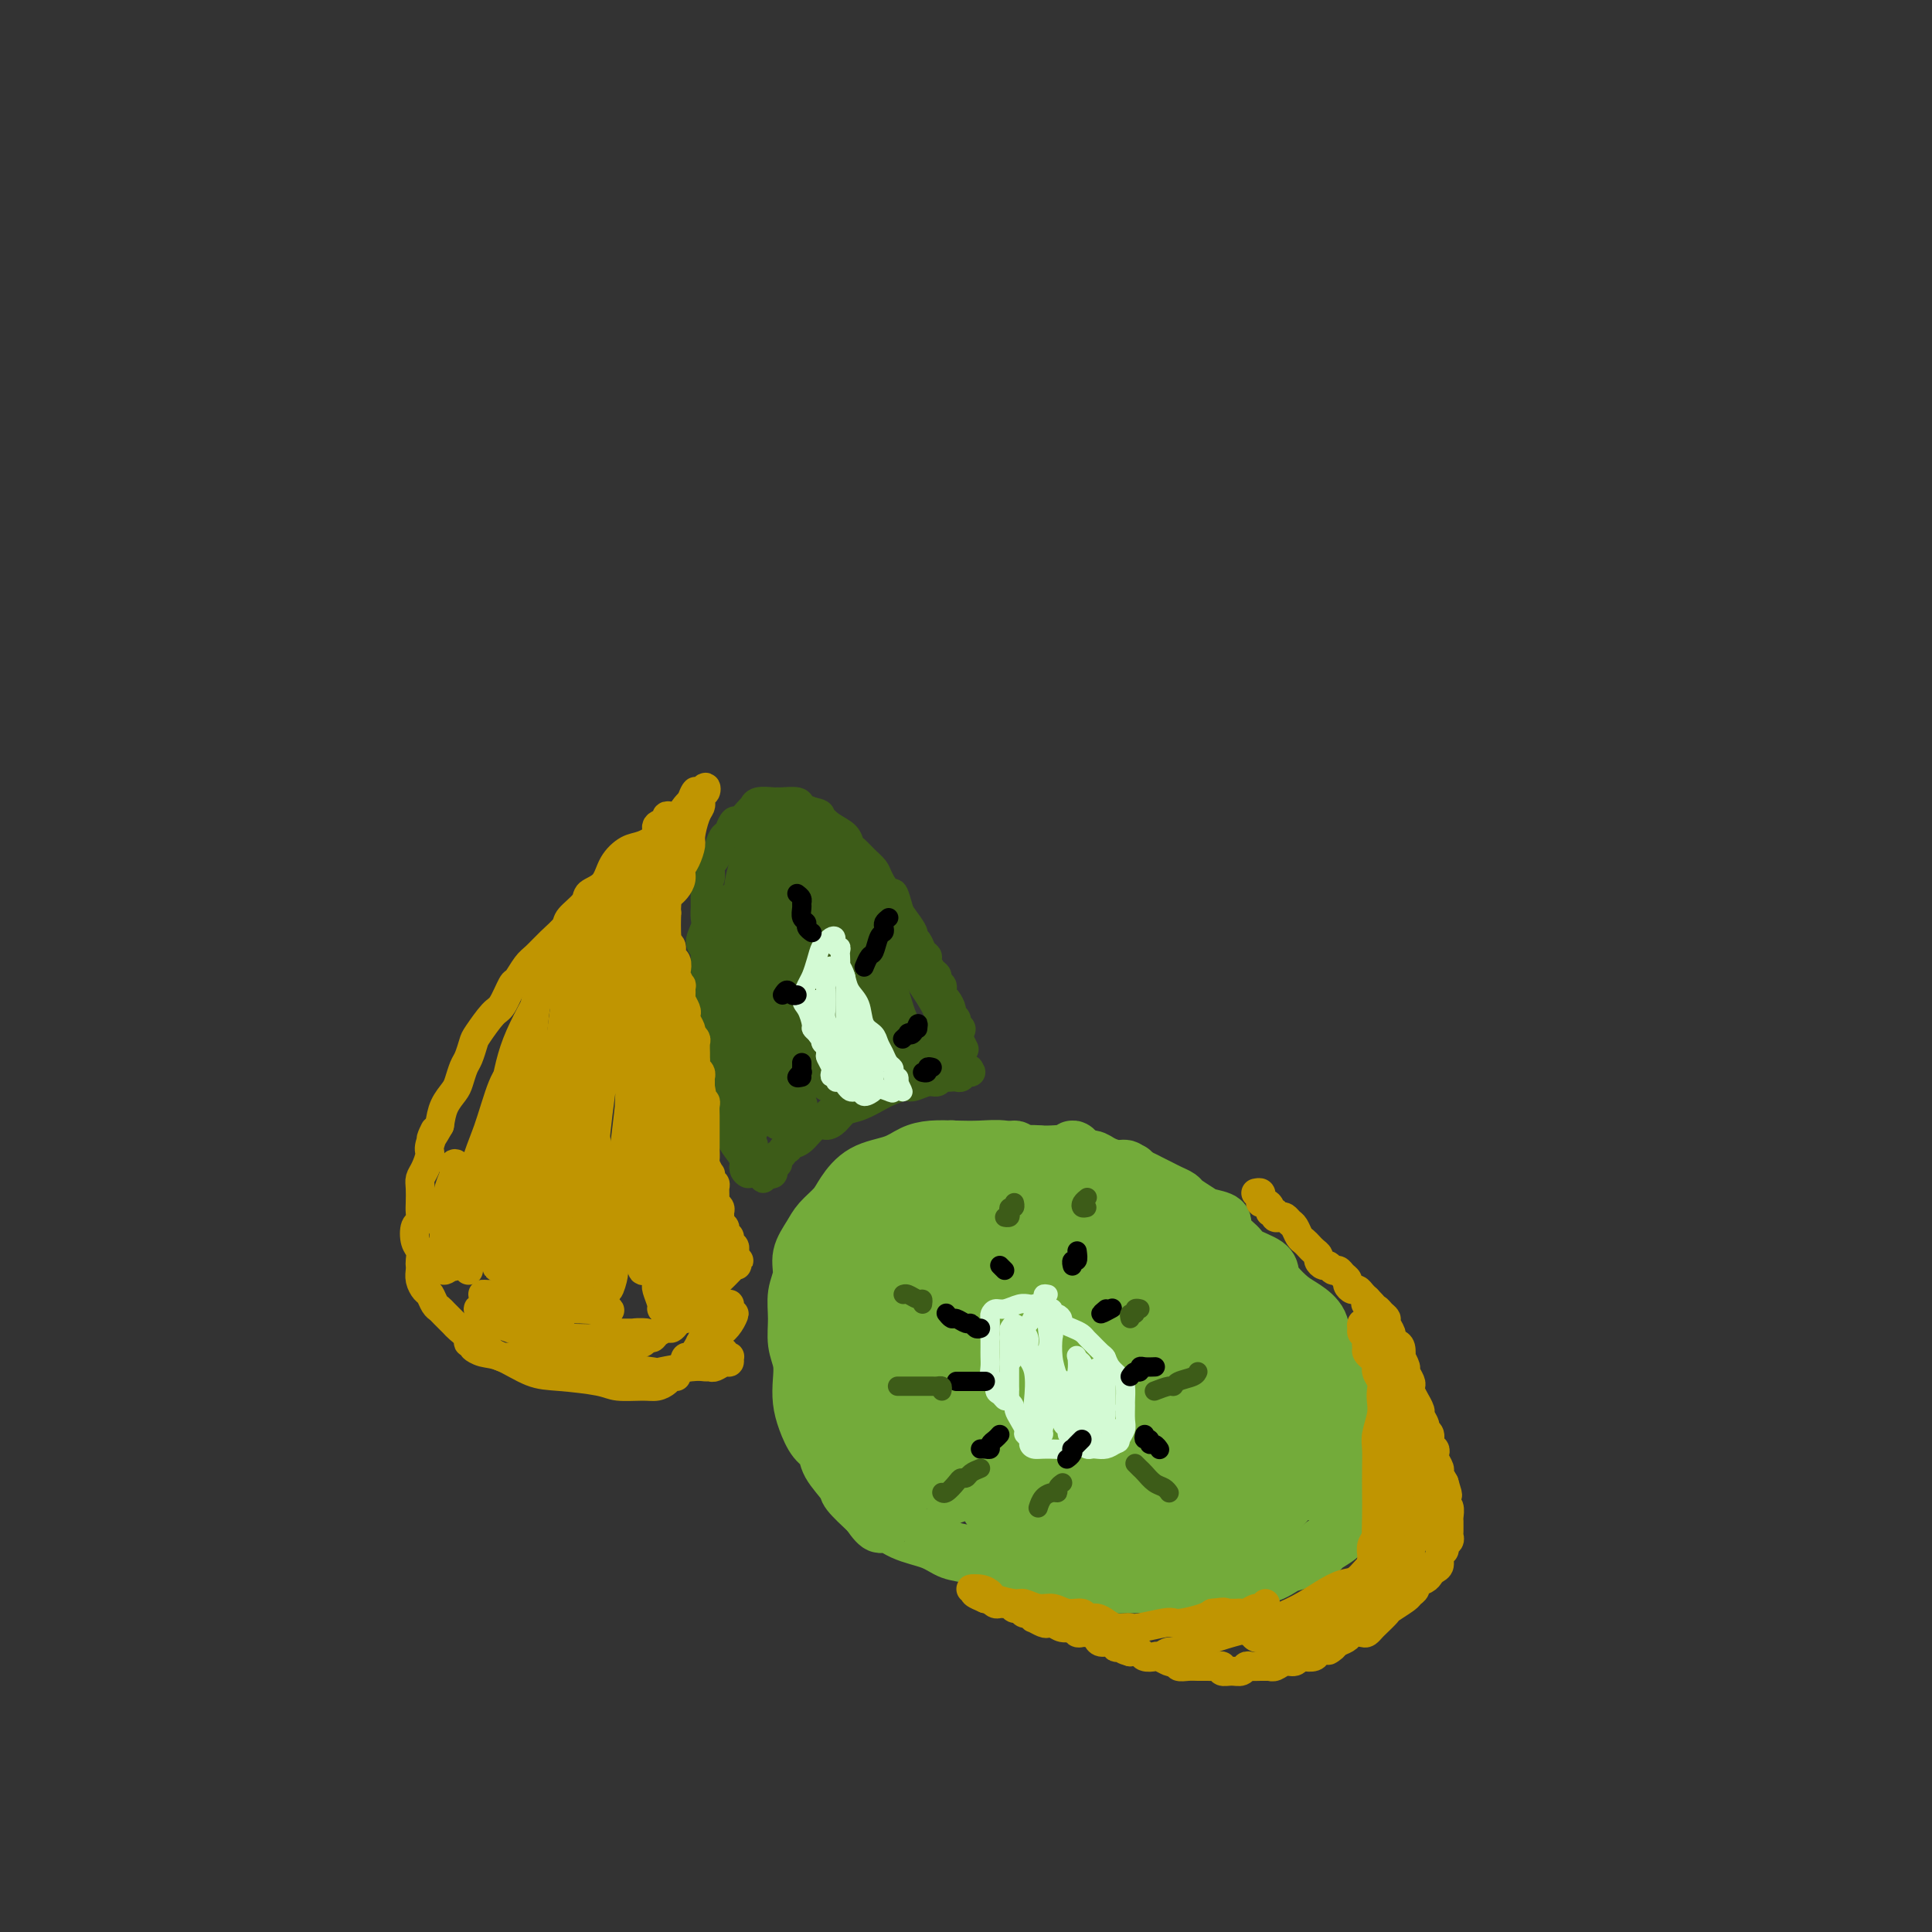 <svg viewBox='0 0 400 400' version='1.1' xmlns='http://www.w3.org/2000/svg' xmlns:xlink='http://www.w3.org/1999/xlink'><rect x="0" y="0" width="400" height="400" fill="#333333" stroke="none"/><g fill='none' stroke='rgb(115,171,58)' stroke-width='12' stroke-linecap='round' stroke-linejoin='round'><path d='M221,241c-0.884,0.122 -1.768,0.244 -2,0c-0.232,-0.244 0.190,-0.854 0,-1c-0.190,-0.146 -0.990,0.171 -2,0c-1.010,-0.171 -2.229,-0.830 -3,-1c-0.771,-0.170 -1.094,0.150 -2,0c-0.906,-0.150 -2.395,-0.770 -4,-1c-1.605,-0.230 -3.326,-0.069 -5,0c-1.674,0.069 -3.301,0.047 -5,0c-1.699,-0.047 -3.470,-0.119 -5,0c-1.530,0.119 -2.817,0.429 -4,1c-1.183,0.571 -2.260,1.402 -4,2c-1.740,0.598 -4.142,0.963 -6,2c-1.858,1.037 -3.171,2.745 -4,4c-0.829,1.255 -1.174,2.057 -2,3c-0.826,0.943 -2.134,2.025 -3,3c-0.866,0.975 -1.289,1.841 -2,3c-0.711,1.159 -1.708,2.610 -2,4c-0.292,1.390 0.122,2.720 0,4c-0.122,1.280 -0.779,2.509 -1,4c-0.221,1.491 -0.007,3.245 0,5c0.007,1.755 -0.192,3.511 0,5c0.192,1.489 0.775,2.710 1,4c0.225,1.290 0.092,2.649 0,4c-0.092,1.351 -0.143,2.695 0,4c0.143,1.305 0.480,2.570 1,4c0.520,1.430 1.222,3.025 2,4c0.778,0.975 1.631,1.330 2,2c0.369,0.670 0.254,1.654 1,3c0.746,1.346 2.355,3.055 3,4c0.645,0.945 0.327,1.127 1,2c0.673,0.873 2.336,2.436 4,4'/><path d='M180,313c2.686,3.914 2.402,2.200 3,2c0.598,-0.200 2.078,1.116 4,2c1.922,0.884 4.286,1.336 6,2c1.714,0.664 2.776,1.540 4,2c1.224,0.460 2.609,0.504 4,1c1.391,0.496 2.789,1.443 5,2c2.211,0.557 5.234,0.724 7,1c1.766,0.276 2.275,0.662 4,1c1.725,0.338 4.664,0.626 6,1c1.336,0.374 1.067,0.832 3,1c1.933,0.168 6.066,0.046 8,0c1.934,-0.046 1.669,-0.016 3,0c1.331,0.016 4.256,0.016 6,0c1.744,-0.016 2.305,-0.050 4,0c1.695,0.050 4.524,0.183 6,0c1.476,-0.183 1.597,-0.683 3,-1c1.403,-0.317 4.086,-0.451 6,-1c1.914,-0.549 3.060,-1.512 4,-2c0.940,-0.488 1.675,-0.499 3,-1c1.325,-0.501 3.238,-1.492 4,-2c0.762,-0.508 0.371,-0.534 1,-1c0.629,-0.466 2.277,-1.374 3,-2c0.723,-0.626 0.519,-0.972 1,-2c0.481,-1.028 1.647,-2.739 2,-4c0.353,-1.261 -0.105,-2.074 0,-3c0.105,-0.926 0.775,-1.966 1,-3c0.225,-1.034 0.005,-2.062 0,-3c-0.005,-0.938 0.205,-1.788 0,-3c-0.205,-1.212 -0.824,-2.788 -1,-4c-0.176,-1.212 0.093,-2.061 0,-3c-0.093,-0.939 -0.546,-1.970 -1,-3'/><path d='M279,290c-0.252,-3.863 -0.380,-2.522 -1,-3c-0.620,-0.478 -1.730,-2.775 -2,-4c-0.270,-1.225 0.301,-1.377 0,-2c-0.301,-0.623 -1.474,-1.718 -2,-3c-0.526,-1.282 -0.404,-2.752 -1,-4c-0.596,-1.248 -1.911,-2.274 -3,-3c-1.089,-0.726 -1.952,-1.153 -3,-2c-1.048,-0.847 -2.281,-2.113 -3,-3c-0.719,-0.887 -0.923,-1.396 -1,-2c-0.077,-0.604 -0.028,-1.303 -1,-2c-0.972,-0.697 -2.964,-1.391 -4,-2c-1.036,-0.609 -1.116,-1.132 -2,-2c-0.884,-0.868 -2.573,-2.082 -3,-3c-0.427,-0.918 0.409,-1.541 0,-2c-0.409,-0.459 -2.063,-0.753 -3,-1c-0.937,-0.247 -1.157,-0.447 -2,-1c-0.843,-0.553 -2.309,-1.457 -3,-2c-0.691,-0.543 -0.608,-0.723 -1,-1c-0.392,-0.277 -1.261,-0.651 -2,-1c-0.739,-0.349 -1.349,-0.672 -2,-1c-0.651,-0.328 -1.342,-0.662 -2,-1c-0.658,-0.338 -1.282,-0.682 -2,-1c-0.718,-0.318 -1.529,-0.611 -2,-1c-0.471,-0.389 -0.602,-0.874 -1,-1c-0.398,-0.126 -1.063,0.106 -2,0c-0.937,-0.106 -2.144,-0.550 -3,-1c-0.856,-0.450 -1.359,-0.905 -2,-1c-0.641,-0.095 -1.419,0.170 -2,0c-0.581,-0.170 -0.964,-0.777 -2,-1c-1.036,-0.223 -2.725,-0.064 -4,0c-1.275,0.064 -2.138,0.032 -3,0'/><path d='M215,239c-3.380,-0.376 -2.329,0.683 -2,1c0.329,0.317 -0.065,-0.107 -1,0c-0.935,0.107 -2.410,0.745 -3,1c-0.590,0.255 -0.295,0.128 0,0'/><path d='M183,251c-0.349,-0.025 -0.698,-0.050 -1,0c-0.302,0.050 -0.557,0.175 -1,1c-0.443,0.825 -1.075,2.350 -2,4c-0.925,1.650 -2.143,3.424 -3,6c-0.857,2.576 -1.354,5.954 -2,9c-0.646,3.046 -1.442,5.760 -2,9c-0.558,3.240 -0.878,7.007 -1,9c-0.122,1.993 -0.048,2.210 0,3c0.048,0.790 0.068,2.151 0,3c-0.068,0.849 -0.226,1.186 0,1c0.226,-0.186 0.834,-0.896 1,-1c0.166,-0.104 -0.111,0.398 0,-1c0.111,-1.398 0.611,-4.695 1,-7c0.389,-2.305 0.667,-3.617 1,-6c0.333,-2.383 0.720,-5.836 1,-8c0.280,-2.164 0.453,-3.038 1,-5c0.547,-1.962 1.470,-5.013 2,-7c0.530,-1.987 0.668,-2.910 1,-4c0.332,-1.090 0.858,-2.346 1,-3c0.142,-0.654 -0.101,-0.708 0,-1c0.101,-0.292 0.546,-0.824 1,-1c0.454,-0.176 0.917,0.005 1,0c0.083,-0.005 -0.214,-0.194 0,0c0.214,0.194 0.940,0.771 1,2c0.060,1.229 -0.545,3.111 -1,6c-0.455,2.889 -0.761,6.785 -1,10c-0.239,3.215 -0.410,5.750 -1,9c-0.590,3.250 -1.597,7.214 -2,10c-0.403,2.786 -0.201,4.393 0,6'/><path d='M178,295c-0.618,7.552 -0.162,4.932 0,5c0.162,0.068 0.032,2.825 0,4c-0.032,1.175 0.035,0.768 0,1c-0.035,0.232 -0.171,1.102 0,1c0.171,-0.102 0.649,-1.175 1,-2c0.351,-0.825 0.573,-1.403 1,-4c0.427,-2.597 1.058,-7.212 2,-12c0.942,-4.788 2.196,-9.748 3,-13c0.804,-3.252 1.157,-4.796 2,-8c0.843,-3.204 2.177,-8.068 3,-11c0.823,-2.932 1.135,-3.933 2,-6c0.865,-2.067 2.281,-5.202 3,-7c0.719,-1.798 0.739,-2.260 1,-3c0.261,-0.740 0.761,-1.758 1,-2c0.239,-0.242 0.216,0.292 0,2c-0.216,1.708 -0.624,4.591 -1,7c-0.376,2.409 -0.720,4.343 -1,8c-0.280,3.657 -0.496,9.037 -1,13c-0.504,3.963 -1.297,6.508 -2,10c-0.703,3.492 -1.315,7.931 -2,12c-0.685,4.069 -1.444,7.768 -2,10c-0.556,2.232 -0.908,2.998 -1,4c-0.092,1.002 0.076,2.242 0,3c-0.076,0.758 -0.397,1.034 0,1c0.397,-0.034 1.513,-0.380 2,-1c0.487,-0.620 0.346,-1.516 1,-4c0.654,-2.484 2.103,-6.558 3,-10c0.897,-3.442 1.240,-6.252 2,-10c0.760,-3.748 1.935,-8.432 3,-12c1.065,-3.568 2.018,-6.019 3,-9c0.982,-2.981 1.991,-6.490 3,-10'/><path d='M204,252c2.973,-9.941 1.906,-7.295 2,-7c0.094,0.295 1.351,-1.761 2,-3c0.649,-1.239 0.692,-1.659 1,-2c0.308,-0.341 0.880,-0.602 1,-1c0.120,-0.398 -0.214,-0.933 0,-1c0.214,-0.067 0.974,0.334 1,2c0.026,1.666 -0.682,4.598 -1,7c-0.318,2.402 -0.244,4.273 -1,8c-0.756,3.727 -2.340,9.310 -3,13c-0.660,3.690 -0.396,5.488 -1,9c-0.604,3.512 -2.075,8.738 -3,12c-0.925,3.262 -1.302,4.561 -2,7c-0.698,2.439 -1.715,6.017 -2,8c-0.285,1.983 0.163,2.372 0,3c-0.163,0.628 -0.938,1.496 -1,2c-0.062,0.504 0.587,0.645 1,0c0.413,-0.645 0.589,-2.075 1,-3c0.411,-0.925 1.058,-1.346 2,-5c0.942,-3.654 2.181,-10.542 3,-15c0.819,-4.458 1.219,-6.485 2,-10c0.781,-3.515 1.943,-8.516 3,-12c1.057,-3.484 2.009,-5.449 3,-8c0.991,-2.551 2.020,-5.686 3,-8c0.980,-2.314 1.909,-3.807 3,-5c1.091,-1.193 2.342,-2.085 3,-3c0.658,-0.915 0.721,-1.854 1,-2c0.279,-0.146 0.774,0.499 1,1c0.226,0.501 0.184,0.856 0,2c-0.184,1.144 -0.511,3.077 -1,6c-0.489,2.923 -1.140,6.835 -2,11c-0.860,4.165 -1.930,8.582 -3,13'/><path d='M217,271c-1.205,7.413 -2.218,10.445 -3,13c-0.782,2.555 -1.331,4.632 -2,8c-0.669,3.368 -1.456,8.028 -2,10c-0.544,1.972 -0.846,1.258 -1,2c-0.154,0.742 -0.162,2.941 0,3c0.162,0.059 0.494,-2.023 1,-4c0.506,-1.977 1.185,-3.848 2,-6c0.815,-2.152 1.765,-4.583 2,-7c0.235,-2.417 -0.247,-4.820 1,-9c1.247,-4.180 4.221,-10.138 6,-14c1.779,-3.862 2.363,-5.627 3,-8c0.637,-2.373 1.327,-5.353 2,-7c0.673,-1.647 1.329,-1.962 2,-3c0.671,-1.038 1.357,-2.799 2,-4c0.643,-1.201 1.242,-1.844 2,-2c0.758,-0.156 1.673,0.173 2,0c0.327,-0.173 0.066,-0.850 0,0c-0.066,0.850 0.065,3.227 0,5c-0.065,1.773 -0.325,2.942 -1,6c-0.675,3.058 -1.766,8.003 -3,12c-1.234,3.997 -2.610,7.044 -4,11c-1.390,3.956 -2.793,8.821 -4,13c-1.207,4.179 -2.218,7.672 -3,10c-0.782,2.328 -1.335,3.491 -2,5c-0.665,1.509 -1.443,3.366 -2,4c-0.557,0.634 -0.891,0.046 -1,0c-0.109,-0.046 0.009,0.449 0,1c-0.009,0.551 -0.145,1.157 0,1c0.145,-0.157 0.573,-1.079 1,-2'/><path d='M215,309c-2.001,6.580 0.497,1.530 2,-2c1.503,-3.530 2.012,-5.540 3,-8c0.988,-2.460 2.456,-5.372 4,-9c1.544,-3.628 3.163,-7.973 5,-12c1.837,-4.027 3.893,-7.735 5,-11c1.107,-3.265 1.266,-6.088 2,-8c0.734,-1.912 2.043,-2.915 3,-4c0.957,-1.085 1.560,-2.253 2,-3c0.440,-0.747 0.715,-1.074 1,-1c0.285,0.074 0.580,0.549 1,1c0.420,0.451 0.964,0.876 1,2c0.036,1.124 -0.435,2.946 -1,6c-0.565,3.054 -1.223,7.341 -2,11c-0.777,3.659 -1.671,6.690 -3,10c-1.329,3.310 -3.091,6.897 -4,10c-0.909,3.103 -0.965,5.720 -2,9c-1.035,3.280 -3.048,7.222 -4,9c-0.952,1.778 -0.842,1.391 -1,2c-0.158,0.609 -0.583,2.214 -1,3c-0.417,0.786 -0.825,0.752 -1,1c-0.175,0.248 -0.115,0.776 0,1c0.115,0.224 0.287,0.143 1,-2c0.713,-2.143 1.966,-6.349 3,-9c1.034,-2.651 1.847,-3.749 3,-7c1.153,-3.251 2.645,-8.656 4,-12c1.355,-3.344 2.572,-4.627 4,-7c1.428,-2.373 3.068,-5.835 4,-8c0.932,-2.165 1.157,-3.034 2,-4c0.843,-0.966 2.304,-2.029 3,-3c0.696,-0.971 0.627,-1.849 1,-2c0.373,-0.151 1.186,0.424 2,1'/><path d='M252,263c0.681,-0.417 -0.618,0.541 -1,2c-0.382,1.459 0.151,3.421 0,6c-0.151,2.579 -0.986,5.776 -2,9c-1.014,3.224 -2.208,6.474 -3,10c-0.792,3.526 -1.184,7.329 -2,10c-0.816,2.671 -2.057,4.212 -3,6c-0.943,1.788 -1.587,3.824 -2,5c-0.413,1.176 -0.595,1.494 -1,2c-0.405,0.506 -1.034,1.200 -1,1c0.034,-0.200 0.731,-1.296 1,-2c0.269,-0.704 0.110,-1.017 1,-3c0.890,-1.983 2.830,-5.635 4,-8c1.170,-2.365 1.569,-3.443 3,-6c1.431,-2.557 3.892,-6.594 5,-9c1.108,-2.406 0.861,-3.180 2,-4c1.139,-0.820 3.664,-1.686 5,-2c1.336,-0.314 1.483,-0.077 2,0c0.517,0.077 1.404,-0.005 2,0c0.596,0.005 0.900,0.099 1,1c0.100,0.901 -0.004,2.611 0,4c0.004,1.389 0.116,2.457 0,5c-0.116,2.543 -0.458,6.562 -1,9c-0.542,2.438 -1.283,3.294 -2,5c-0.717,1.706 -1.412,4.262 -2,6c-0.588,1.738 -1.071,2.659 -2,4c-0.929,1.341 -2.306,3.102 -3,4c-0.694,0.898 -0.705,0.931 -1,1c-0.295,0.069 -0.873,0.173 -2,0c-1.127,-0.173 -2.803,-0.624 -4,-1c-1.197,-0.376 -1.913,-0.679 -3,-1c-1.087,-0.321 -2.543,-0.661 -4,-1'/><path d='M239,316c-2.333,-0.333 -1.167,-0.167 0,0'/><path d='M220,307c-0.394,0.121 -0.788,0.242 -1,0c-0.212,-0.242 -0.242,-0.848 -1,-1c-0.758,-0.152 -2.245,0.149 -3,0c-0.755,-0.149 -0.778,-0.747 -1,-1c-0.222,-0.253 -0.643,-0.160 -1,0c-0.357,0.160 -0.649,0.389 -1,1c-0.351,0.611 -0.762,1.606 -1,2c-0.238,0.394 -0.303,0.186 0,1c0.303,0.814 0.973,2.649 2,4c1.027,1.351 2.409,2.218 4,3c1.591,0.782 3.389,1.479 6,2c2.611,0.521 6.036,0.867 8,1c1.964,0.133 2.469,0.053 3,0c0.531,-0.053 1.090,-0.077 1,0c-0.090,0.077 -0.829,0.256 -1,0c-0.171,-0.256 0.226,-0.948 0,-1c-0.226,-0.052 -1.074,0.537 -3,0c-1.926,-0.537 -4.929,-2.200 -7,-3c-2.071,-0.800 -3.211,-0.737 -5,-1c-1.789,-0.263 -4.227,-0.851 -6,-1c-1.773,-0.149 -2.882,0.140 -4,0c-1.118,-0.140 -2.245,-0.710 -3,-1c-0.755,-0.290 -1.139,-0.299 -1,0c0.139,0.299 0.801,0.906 1,1c0.199,0.094 -0.064,-0.325 1,0c1.064,0.325 3.455,1.394 6,2c2.545,0.606 5.243,0.748 7,1c1.757,0.252 2.574,0.614 4,1c1.426,0.386 3.461,0.796 5,1c1.539,0.204 2.583,0.201 3,0c0.417,-0.201 0.209,-0.601 0,-1'/><path d='M232,317c4.333,0.833 2.167,0.417 0,0'/><path d='M211,308c-0.395,-0.115 -0.790,-0.231 -1,0c-0.210,0.231 -0.233,0.808 0,1c0.233,0.192 0.724,-0.001 1,0c0.276,0.001 0.337,0.196 2,1c1.663,0.804 4.929,2.215 7,3c2.071,0.785 2.947,0.942 5,1c2.053,0.058 5.284,0.016 7,0c1.716,-0.016 1.919,-0.004 2,0c0.081,0.004 0.041,0.002 0,0'/><path d='M241,279c0.205,0.056 0.411,0.113 1,0c0.589,-0.113 1.562,-0.394 2,0c0.438,0.394 0.341,1.464 2,2c1.659,0.536 5.073,0.538 7,1c1.927,0.462 2.366,1.383 4,2c1.634,0.617 4.462,0.930 6,2c1.538,1.070 1.785,2.899 2,4c0.215,1.101 0.397,1.476 1,3c0.603,1.524 1.626,4.197 2,6c0.374,1.803 0.097,2.734 0,4c-0.097,1.266 -0.015,2.865 0,4c0.015,1.135 -0.038,1.806 -1,3c-0.962,1.194 -2.832,2.912 -4,4c-1.168,1.088 -1.634,1.545 -3,2c-1.366,0.455 -3.630,0.906 -5,1c-1.370,0.094 -1.844,-0.170 -3,0c-1.156,0.170 -2.992,0.775 -4,1c-1.008,0.225 -1.187,0.069 -2,0c-0.813,-0.069 -2.260,-0.051 -2,0c0.260,0.051 2.227,0.137 4,0c1.773,-0.137 3.351,-0.495 5,-1c1.649,-0.505 3.370,-1.157 5,-2c1.630,-0.843 3.170,-1.877 4,-3c0.830,-1.123 0.950,-2.333 1,-3c0.050,-0.667 0.030,-0.789 0,-2c-0.030,-1.211 -0.070,-3.510 0,-5c0.070,-1.490 0.250,-2.170 0,-4c-0.250,-1.830 -0.928,-4.808 -2,-7c-1.072,-2.192 -2.536,-3.596 -4,-5'/><path d='M257,286c-1.254,-2.667 -1.389,-3.335 -2,-4c-0.611,-0.665 -1.698,-1.327 -2,-2c-0.302,-0.673 0.181,-1.356 0,-2c-0.181,-0.644 -1.028,-1.250 -1,-1c0.028,0.250 0.929,1.355 1,2c0.071,0.645 -0.689,0.830 0,2c0.689,1.170 2.827,3.326 4,5c1.173,1.674 1.380,2.865 2,4c0.620,1.135 1.654,2.214 2,4c0.346,1.786 0.003,4.279 0,6c-0.003,1.721 0.335,2.671 0,4c-0.335,1.329 -1.343,3.038 -2,4c-0.657,0.962 -0.963,1.176 -2,2c-1.037,0.824 -2.806,2.257 -4,3c-1.194,0.743 -1.812,0.795 -3,1c-1.188,0.205 -2.947,0.562 -4,1c-1.053,0.438 -1.399,0.956 -2,1c-0.601,0.044 -1.457,-0.385 -2,-1c-0.543,-0.615 -0.773,-1.417 -1,-2c-0.227,-0.583 -0.451,-0.949 0,-2c0.451,-1.051 1.577,-2.788 2,-4c0.423,-1.212 0.142,-1.899 1,-4c0.858,-2.101 2.856,-5.614 4,-8c1.144,-2.386 1.434,-3.644 2,-5c0.566,-1.356 1.408,-2.811 2,-4c0.592,-1.189 0.935,-2.111 1,-3c0.065,-0.889 -0.148,-1.743 0,-2c0.148,-0.257 0.655,0.085 1,0c0.345,-0.085 0.527,-0.596 1,-1c0.473,-0.404 1.236,-0.702 2,-1'/><path d='M257,279c2.295,-3.669 1.532,-0.841 2,1c0.468,1.841 2.167,2.695 3,4c0.833,1.305 0.801,3.060 1,5c0.199,1.940 0.628,4.065 1,6c0.372,1.935 0.688,3.682 1,5c0.312,1.318 0.620,2.209 1,3c0.380,0.791 0.833,1.482 1,2c0.167,0.518 0.048,0.862 0,1c-0.048,0.138 -0.024,0.069 0,0'/><path d='M260,275c-0.092,-0.304 -0.184,-0.608 0,-1c0.184,-0.392 0.645,-0.873 1,-1c0.355,-0.127 0.603,0.100 1,0c0.397,-0.100 0.941,-0.526 1,-1c0.059,-0.474 -0.368,-0.996 0,-1c0.368,-0.004 1.531,0.509 2,1c0.469,0.491 0.246,0.960 1,2c0.754,1.040 2.486,2.649 4,4c1.514,1.351 2.809,2.442 4,4c1.191,1.558 2.278,3.583 3,5c0.722,1.417 1.079,2.225 1,4c-0.079,1.775 -0.595,4.517 -1,6c-0.405,1.483 -0.701,1.708 -1,3c-0.299,1.292 -0.602,3.653 -1,5c-0.398,1.347 -0.890,1.681 -1,2c-0.110,0.319 0.163,0.624 0,1c-0.163,0.376 -0.761,0.822 -1,1c-0.239,0.178 -0.120,0.089 0,0'/><path d='M256,295c-0.423,0.269 -0.847,0.537 -1,1c-0.153,0.463 -0.036,1.120 0,2c0.036,0.880 -0.011,1.984 0,3c0.011,1.016 0.079,1.945 0,3c-0.079,1.055 -0.303,2.235 0,3c0.303,0.765 1.135,1.114 2,1c0.865,-0.114 1.764,-0.690 2,-1c0.236,-0.310 -0.190,-0.352 0,-1c0.190,-0.648 0.996,-1.901 1,-3c0.004,-1.099 -0.794,-2.044 -1,-3c-0.206,-0.956 0.178,-1.922 0,-3c-0.178,-1.078 -0.920,-2.269 -1,-3c-0.080,-0.731 0.500,-1.003 0,-1c-0.500,0.003 -2.081,0.280 -3,1c-0.919,0.720 -1.175,1.882 -2,3c-0.825,1.118 -2.219,2.191 -3,3c-0.781,0.809 -0.949,1.353 -1,2c-0.051,0.647 0.014,1.398 0,2c-0.014,0.602 -0.107,1.057 0,1c0.107,-0.057 0.414,-0.626 1,-1c0.586,-0.374 1.450,-0.553 2,-1c0.550,-0.447 0.787,-1.161 1,-2c0.213,-0.839 0.404,-1.803 1,-4c0.596,-2.197 1.599,-5.628 2,-7c0.401,-1.372 0.201,-0.686 0,0'/><path d='M258,268c0.791,0.312 1.582,0.624 2,1c0.418,0.376 0.464,0.815 1,2c0.536,1.185 1.563,3.115 2,5c0.437,1.885 0.285,3.724 1,5c0.715,1.276 2.297,1.988 3,3c0.703,1.012 0.529,2.323 1,3c0.471,0.677 1.588,0.721 2,1c0.412,0.279 0.118,0.794 0,1c-0.118,0.206 -0.059,0.103 0,0'/></g>
<g fill='none' stroke='rgb(61,92,24)' stroke-width='6' stroke-linecap='round' stroke-linejoin='round'><path d='M161,240c-0.120,-0.455 -0.240,-0.910 0,-1c0.240,-0.090 0.840,0.185 1,0c0.160,-0.185 -0.119,-0.832 0,-1c0.119,-0.168 0.637,0.141 1,0c0.363,-0.141 0.573,-0.733 1,-1c0.427,-0.267 1.073,-0.208 2,-1c0.927,-0.792 2.137,-2.435 3,-3c0.863,-0.565 1.380,-0.053 2,0c0.620,0.053 1.344,-0.353 2,-1c0.656,-0.647 1.243,-1.537 2,-2c0.757,-0.463 1.682,-0.501 3,-1c1.318,-0.499 3.028,-1.458 4,-2c0.972,-0.542 1.206,-0.666 2,-1c0.794,-0.334 2.149,-0.878 3,-1c0.851,-0.122 1.198,0.177 2,0c0.802,-0.177 2.060,-0.832 3,-1c0.940,-0.168 1.561,0.151 2,0c0.439,-0.151 0.695,-0.771 1,-1c0.305,-0.229 0.658,-0.065 1,0c0.342,0.065 0.671,0.031 1,0c0.329,-0.031 0.657,-0.061 1,0c0.343,0.061 0.700,0.212 1,0c0.300,-0.212 0.542,-0.788 1,-1c0.458,-0.212 1.131,-0.061 1,0c-0.131,0.061 -1.065,0.030 -2,0'/><path d='M199,222c3.611,-1.242 0.638,-0.348 -1,0c-1.638,0.348 -1.940,0.149 -2,0c-0.060,-0.149 0.124,-0.248 -1,0c-1.124,0.248 -3.556,0.843 -5,1c-1.444,0.157 -1.901,-0.123 -3,0c-1.099,0.123 -2.840,0.648 -4,1c-1.160,0.352 -1.737,0.532 -3,1c-1.263,0.468 -3.210,1.225 -4,2c-0.790,0.775 -0.421,1.570 -1,2c-0.579,0.430 -2.106,0.496 -3,1c-0.894,0.504 -1.156,1.445 -2,2c-0.844,0.555 -2.269,0.722 -3,1c-0.731,0.278 -0.769,0.666 -1,1c-0.231,0.334 -0.654,0.614 -1,1c-0.346,0.386 -0.613,0.877 -1,1c-0.387,0.123 -0.892,-0.122 -1,0c-0.108,0.122 0.182,0.611 0,1c-0.182,0.389 -0.837,0.678 -1,1c-0.163,0.322 0.166,0.678 0,1c-0.166,0.322 -0.828,0.612 -1,1c-0.172,0.388 0.147,0.875 0,1c-0.147,0.125 -0.761,-0.111 -1,0c-0.239,0.111 -0.103,0.568 0,1c0.103,0.432 0.172,0.838 0,1c-0.172,0.162 -0.586,0.081 -1,0'/><path d='M159,243c-2.404,2.293 0.088,0.027 1,-1c0.912,-1.027 0.246,-0.815 0,-1c-0.246,-0.185 -0.070,-0.767 0,-1c0.070,-0.233 0.035,-0.116 0,0'/><path d='M156,237c0.001,0.334 0.001,0.668 0,1c-0.001,0.332 -0.004,0.662 0,1c0.004,0.338 0.016,0.683 0,1c-0.016,0.317 -0.061,0.604 0,1c0.061,0.396 0.228,0.899 0,1c-0.228,0.101 -0.851,-0.202 -1,0c-0.149,0.202 0.178,0.907 0,1c-0.178,0.093 -0.860,-0.427 -1,-1c-0.140,-0.573 0.261,-1.200 0,-2c-0.261,-0.800 -1.184,-1.772 -2,-3c-0.816,-1.228 -1.524,-2.711 -2,-4c-0.476,-1.289 -0.720,-2.384 -1,-4c-0.280,-1.616 -0.597,-3.752 -1,-5c-0.403,-1.248 -0.893,-1.607 -1,-3c-0.107,-1.393 0.167,-3.819 0,-5c-0.167,-1.181 -0.777,-1.117 -1,-2c-0.223,-0.883 -0.060,-2.715 0,-4c0.060,-1.285 0.016,-2.025 0,-3c-0.016,-0.975 -0.004,-2.186 0,-3c0.004,-0.814 0.001,-1.233 0,-2c-0.001,-0.767 -0.001,-1.884 0,-3'/><path d='M146,199c-0.078,-4.064 0.228,-3.226 0,-3c-0.228,0.226 -0.989,-0.162 -1,-1c-0.011,-0.838 0.729,-2.126 1,-3c0.271,-0.874 0.073,-1.333 0,-2c-0.073,-0.667 -0.021,-1.541 0,-2c0.021,-0.459 0.009,-0.503 0,-1c-0.009,-0.497 -0.016,-1.446 0,-2c0.016,-0.554 0.056,-0.712 0,-1c-0.056,-0.288 -0.208,-0.706 0,-1c0.208,-0.294 0.778,-0.465 1,-1c0.222,-0.535 0.098,-1.435 0,-2c-0.098,-0.565 -0.171,-0.794 0,-1c0.171,-0.206 0.584,-0.389 1,-1c0.416,-0.611 0.833,-1.652 1,-2c0.167,-0.348 0.082,-0.004 0,0c-0.082,0.004 -0.162,-0.333 0,-1c0.162,-0.667 0.567,-1.666 1,-2c0.433,-0.334 0.893,-0.005 1,0c0.107,0.005 -0.139,-0.314 0,-1c0.139,-0.686 0.664,-1.738 1,-2c0.336,-0.262 0.483,0.266 1,0c0.517,-0.266 1.403,-1.325 2,-2c0.597,-0.675 0.906,-0.966 1,-1c0.094,-0.034 -0.026,0.187 0,0c0.026,-0.187 0.200,-0.783 1,-1c0.800,-0.217 2.227,-0.055 3,0c0.773,0.055 0.892,0.004 1,0c0.108,-0.004 0.204,0.040 1,0c0.796,-0.040 2.291,-0.165 3,0c0.709,0.165 0.631,0.618 1,1c0.369,0.382 1.184,0.691 2,1'/><path d='M168,168c2.078,0.439 1.775,0.537 2,1c0.225,0.463 0.980,1.293 2,2c1.020,0.707 2.305,1.292 3,2c0.695,0.708 0.801,1.539 1,2c0.199,0.461 0.491,0.552 1,1c0.509,0.448 1.236,1.252 2,2c0.764,0.748 1.567,1.440 2,2c0.433,0.560 0.496,0.988 1,2c0.504,1.012 1.449,2.607 2,3c0.551,0.393 0.707,-0.417 1,0c0.293,0.417 0.723,2.061 1,3c0.277,0.939 0.403,1.172 1,2c0.597,0.828 1.667,2.249 2,3c0.333,0.751 -0.069,0.830 0,1c0.069,0.170 0.610,0.431 1,1c0.390,0.569 0.630,1.448 1,2c0.370,0.552 0.869,0.778 1,1c0.131,0.222 -0.105,0.441 0,1c0.105,0.559 0.550,1.459 1,2c0.450,0.541 0.904,0.723 1,1c0.096,0.277 -0.168,0.651 0,1c0.168,0.349 0.767,0.675 1,1c0.233,0.325 0.100,0.650 0,1c-0.100,0.350 -0.166,0.724 0,1c0.166,0.276 0.565,0.455 1,1c0.435,0.545 0.906,1.455 1,2c0.094,0.545 -0.187,0.723 0,1c0.187,0.277 0.844,0.651 1,1c0.156,0.349 -0.189,0.671 0,1c0.189,0.329 0.911,0.665 1,1c0.089,0.335 -0.456,0.667 -1,1'/><path d='M198,214c2.833,5.667 1.417,2.833 0,0'/><path d='M149,197c-0.547,0.371 -1.093,0.743 -1,1c0.093,0.257 0.827,0.400 1,1c0.173,0.600 -0.213,1.658 0,3c0.213,1.342 1.025,2.967 2,5c0.975,2.033 2.111,4.475 3,7c0.889,2.525 1.529,5.134 2,7c0.471,1.866 0.771,2.988 1,4c0.229,1.012 0.387,1.915 1,3c0.613,1.085 1.681,2.353 2,3c0.319,0.647 -0.112,0.675 0,1c0.112,0.325 0.766,0.948 1,1c0.234,0.052 0.049,-0.466 0,-1c-0.049,-0.534 0.037,-1.085 0,-2c-0.037,-0.915 -0.196,-2.196 -1,-4c-0.804,-1.804 -2.253,-4.133 -3,-6c-0.747,-1.867 -0.791,-3.272 -1,-5c-0.209,-1.728 -0.582,-3.778 -1,-5c-0.418,-1.222 -0.882,-1.615 -1,-2c-0.118,-0.385 0.111,-0.762 0,-1c-0.111,-0.238 -0.563,-0.338 -1,0c-0.437,0.338 -0.859,1.114 -1,2c-0.141,0.886 0.000,1.882 0,3c-0.000,1.118 -0.141,2.358 0,4c0.141,1.642 0.563,3.686 1,5c0.437,1.314 0.888,1.898 1,3c0.112,1.102 -0.116,2.721 0,4c0.116,1.279 0.578,2.219 1,3c0.422,0.781 0.806,1.403 1,2c0.194,0.597 0.198,1.171 0,1c-0.198,-0.171 -0.599,-1.085 -1,-2'/><path d='M155,232c-0.371,2.624 -1.798,-3.317 -3,-6c-1.202,-2.683 -2.178,-2.107 -3,-4c-0.822,-1.893 -1.489,-6.255 -2,-8c-0.511,-1.745 -0.867,-0.874 -1,-1c-0.133,-0.126 -0.044,-1.250 0,-2c0.044,-0.750 0.042,-1.127 0,-1c-0.042,0.127 -0.125,0.760 0,1c0.125,0.240 0.457,0.089 1,1c0.543,0.911 1.298,2.884 2,5c0.702,2.116 1.350,4.375 2,6c0.650,1.625 1.302,2.615 2,4c0.698,1.385 1.442,3.166 2,4c0.558,0.834 0.930,0.722 1,1c0.070,0.278 -0.162,0.944 0,1c0.162,0.056 0.717,-0.500 1,-1c0.283,-0.500 0.294,-0.944 0,-2c-0.294,-1.056 -0.892,-2.722 -1,-5c-0.108,-2.278 0.274,-5.166 0,-8c-0.274,-2.834 -1.202,-5.612 -2,-9c-0.798,-3.388 -1.464,-7.386 -2,-10c-0.536,-2.614 -0.942,-3.845 -1,-5c-0.058,-1.155 0.232,-2.234 0,-3c-0.232,-0.766 -0.985,-1.218 -1,-2c-0.015,-0.782 0.710,-1.894 1,-2c0.290,-0.106 0.146,0.796 0,1c-0.146,0.204 -0.292,-0.288 0,1c0.292,1.288 1.023,4.356 2,7c0.977,2.644 2.200,4.863 3,8c0.800,3.137 1.177,7.191 2,10c0.823,2.809 2.092,4.374 3,6c0.908,1.626 1.454,3.313 2,5'/><path d='M163,224c2.324,6.437 2.133,3.530 2,3c-0.133,-0.530 -0.209,1.319 0,2c0.209,0.681 0.703,0.195 1,0c0.297,-0.195 0.399,-0.100 0,-1c-0.399,-0.900 -1.298,-2.795 -2,-5c-0.702,-2.205 -1.206,-4.721 -2,-8c-0.794,-3.279 -1.877,-7.320 -3,-11c-1.123,-3.680 -2.287,-6.999 -3,-10c-0.713,-3.001 -0.977,-5.685 -1,-7c-0.023,-1.315 0.193,-1.261 0,-2c-0.193,-0.739 -0.797,-2.272 -1,-3c-0.203,-0.728 -0.006,-0.653 0,-1c0.006,-0.347 -0.180,-1.116 0,-1c0.180,0.116 0.727,1.117 1,2c0.273,0.883 0.271,1.649 1,4c0.729,2.351 2.188,6.288 3,9c0.812,2.712 0.977,4.201 2,7c1.023,2.799 2.905,6.910 4,9c1.095,2.090 1.403,2.158 2,4c0.597,1.842 1.483,5.457 2,7c0.517,1.543 0.664,1.013 1,1c0.336,-0.013 0.860,0.491 1,1c0.140,0.509 -0.105,1.023 0,1c0.105,-0.023 0.558,-0.582 0,-2c-0.558,-1.418 -2.128,-3.695 -3,-6c-0.872,-2.305 -1.046,-4.637 -2,-8c-0.954,-3.363 -2.686,-7.758 -4,-11c-1.314,-3.242 -2.208,-5.333 -3,-8c-0.792,-2.667 -1.483,-5.910 -2,-8c-0.517,-2.090 -0.862,-3.026 -1,-4c-0.138,-0.974 -0.069,-1.987 0,-3'/><path d='M156,175c-2.311,-7.950 -0.588,-3.324 0,-2c0.588,1.324 0.041,-0.653 0,-1c-0.041,-0.347 0.425,0.935 1,3c0.575,2.065 1.259,4.911 2,7c0.741,2.089 1.537,3.421 3,7c1.463,3.579 3.592,9.407 5,13c1.408,3.593 2.095,4.953 3,7c0.905,2.047 2.028,4.782 3,7c0.972,2.218 1.793,3.921 2,5c0.207,1.079 -0.201,1.535 0,2c0.201,0.465 1.011,0.940 1,1c-0.011,0.060 -0.841,-0.295 -1,-1c-0.159,-0.705 0.354,-1.758 0,-3c-0.354,-1.242 -1.576,-2.671 -3,-6c-1.424,-3.329 -3.051,-8.559 -4,-12c-0.949,-3.441 -1.222,-5.095 -2,-8c-0.778,-2.905 -2.061,-7.062 -3,-10c-0.939,-2.938 -1.532,-4.656 -2,-6c-0.468,-1.344 -0.810,-2.315 -1,-3c-0.190,-0.685 -0.229,-1.086 0,-1c0.229,0.086 0.725,0.657 1,1c0.275,0.343 0.328,0.458 1,1c0.672,0.542 1.965,1.511 3,4c1.035,2.489 1.814,6.497 3,9c1.186,2.503 2.780,3.500 4,6c1.220,2.500 2.067,6.504 3,9c0.933,2.496 1.951,3.483 3,5c1.049,1.517 2.129,3.562 3,5c0.871,1.438 1.535,2.268 2,3c0.465,0.732 0.733,1.366 1,2'/><path d='M184,219c3.703,7.138 0.960,2.982 0,1c-0.960,-1.982 -0.136,-1.790 0,-2c0.136,-0.210 -0.415,-0.821 -1,-2c-0.585,-1.179 -1.203,-2.927 -2,-5c-0.797,-2.073 -1.771,-4.471 -3,-8c-1.229,-3.529 -2.711,-8.191 -4,-12c-1.289,-3.809 -2.386,-6.767 -3,-9c-0.614,-2.233 -0.747,-3.742 -1,-5c-0.253,-1.258 -0.627,-2.267 -1,-3c-0.373,-0.733 -0.747,-1.190 -1,-2c-0.253,-0.810 -0.387,-1.971 0,-2c0.387,-0.029 1.293,1.076 2,2c0.707,0.924 1.214,1.668 2,4c0.786,2.332 1.852,6.251 3,9c1.148,2.749 2.377,4.329 4,7c1.623,2.671 3.641,6.433 5,10c1.359,3.567 2.059,6.939 3,9c0.941,2.061 2.122,2.812 3,4c0.878,1.188 1.451,2.812 2,4c0.549,1.188 1.072,1.940 1,2c-0.072,0.060 -0.740,-0.570 -2,-2c-1.260,-1.430 -3.111,-3.658 -4,-6c-0.889,-2.342 -0.815,-4.798 -2,-8c-1.185,-3.202 -3.629,-7.150 -5,-10c-1.371,-2.850 -1.668,-4.601 -2,-6c-0.332,-1.399 -0.697,-2.447 -1,-4c-0.303,-1.553 -0.543,-3.610 -1,-5c-0.457,-1.390 -1.131,-2.111 -1,-2c0.131,0.111 1.065,1.056 2,2'/><path d='M177,180c0.336,-1.342 2.675,2.804 4,5c1.325,2.196 1.637,2.442 3,5c1.363,2.558 3.776,7.428 5,10c1.224,2.572 1.259,2.845 2,4c0.741,1.155 2.188,3.194 3,5c0.812,1.806 0.989,3.381 1,4c0.011,0.619 -0.144,0.281 0,1c0.144,0.719 0.587,2.494 1,3c0.413,0.506 0.797,-0.257 1,0c0.203,0.257 0.226,1.533 0,2c-0.226,0.467 -0.700,0.125 -1,0c-0.300,-0.125 -0.427,-0.034 -1,0c-0.573,0.034 -1.592,0.010 -2,0c-0.408,-0.010 -0.204,-0.005 0,0'/><path d='M176,211c0.113,-0.755 0.227,-1.510 0,-2c-0.227,-0.490 -0.793,-0.715 -1,-1c-0.207,-0.285 -0.053,-0.631 0,-1c0.053,-0.369 0.006,-0.760 0,-1c-0.006,-0.240 0.030,-0.329 0,0c-0.030,0.329 -0.124,1.077 0,2c0.124,0.923 0.468,2.020 1,3c0.532,0.980 1.253,1.843 2,3c0.747,1.157 1.522,2.610 2,4c0.478,1.390 0.660,2.718 1,3c0.340,0.282 0.837,-0.482 1,-1c0.163,-0.518 -0.008,-0.790 0,-1c0.008,-0.210 0.194,-0.360 0,-2c-0.194,-1.640 -0.767,-4.772 -1,-7c-0.233,-2.228 -0.127,-3.553 0,-5c0.127,-1.447 0.275,-3.014 0,-4c-0.275,-0.986 -0.974,-1.389 -1,-1c-0.026,0.389 0.620,1.569 1,2c0.380,0.431 0.494,0.111 1,1c0.506,0.889 1.404,2.985 2,5c0.596,2.015 0.889,3.949 1,5c0.111,1.051 0.040,1.220 0,2c-0.040,0.780 -0.049,2.170 0,3c0.049,0.830 0.158,1.099 0,1c-0.158,-0.099 -0.581,-0.565 -1,-1c-0.419,-0.435 -0.834,-0.839 -1,-1c-0.166,-0.161 -0.083,-0.081 0,0'/><path d='M160,167c0.406,0.001 0.812,0.001 1,0c0.188,-0.001 0.158,-0.005 1,0c0.842,0.005 2.557,0.018 4,1c1.443,0.982 2.614,2.932 4,5c1.386,2.068 2.987,4.254 4,6c1.013,1.746 1.440,3.054 2,4c0.560,0.946 1.255,1.531 2,2c0.745,0.469 1.542,0.823 1,1c-0.542,0.177 -2.422,0.179 -4,-1c-1.578,-1.179 -2.854,-3.538 -4,-5c-1.146,-1.462 -2.161,-2.025 -3,-3c-0.839,-0.975 -1.503,-2.361 -2,-3c-0.497,-0.639 -0.826,-0.530 -2,-1c-1.174,-0.470 -3.193,-1.519 -4,-2c-0.807,-0.481 -0.402,-0.393 -1,0c-0.598,0.393 -2.200,1.093 -3,2c-0.800,0.907 -0.799,2.023 -1,3c-0.201,0.977 -0.604,1.817 -1,3c-0.396,1.183 -0.787,2.709 -1,4c-0.213,1.291 -0.250,2.348 0,3c0.250,0.652 0.786,0.901 1,1c0.214,0.099 0.107,0.050 0,0'/><path d='M166,174c-1.428,0.772 -2.857,1.543 -4,3c-1.143,1.457 -2.001,3.599 -3,5c-0.999,1.401 -2.138,2.060 -3,4c-0.862,1.940 -1.448,5.159 -2,7c-0.552,1.841 -1.072,2.303 -1,3c0.072,0.697 0.735,1.628 1,2c0.265,0.372 0.133,0.186 0,0'/><path d='M159,183c-0.263,0.841 -0.526,1.683 -1,3c-0.474,1.317 -1.160,3.110 -1,6c0.160,2.890 1.167,6.878 2,10c0.833,3.122 1.494,5.379 2,7c0.506,1.621 0.859,2.606 1,3c0.141,0.394 0.071,0.197 0,0'/></g>
<g fill='none' stroke='rgb(192,149,1)' stroke-width='6' stroke-linecap='round' stroke-linejoin='round'><path d='M260,247c0.417,-0.081 0.834,-0.163 1,0c0.166,0.163 0.082,0.569 0,1c-0.082,0.431 -0.162,0.885 0,1c0.162,0.115 0.564,-0.109 1,0c0.436,0.109 0.904,0.551 1,1c0.096,0.449 -0.182,0.904 0,1c0.182,0.096 0.822,-0.167 1,0c0.178,0.167 -0.107,0.765 0,1c0.107,0.235 0.606,0.108 1,0c0.394,-0.108 0.683,-0.198 1,0c0.317,0.198 0.662,0.683 1,1c0.338,0.317 0.668,0.466 1,1c0.332,0.534 0.667,1.453 1,2c0.333,0.547 0.663,0.724 1,1c0.337,0.276 0.682,0.652 1,1c0.318,0.348 0.610,0.666 1,1c0.390,0.334 0.878,0.682 1,1c0.122,0.318 -0.122,0.606 0,1c0.122,0.394 0.610,0.893 1,1c0.390,0.107 0.683,-0.179 1,0c0.317,0.179 0.659,0.821 1,1c0.341,0.179 0.683,-0.106 1,0c0.317,0.106 0.610,0.602 1,1c0.390,0.398 0.878,0.698 1,1c0.122,0.302 -0.122,0.606 0,1c0.122,0.394 0.610,0.879 1,1c0.390,0.121 0.682,-0.121 1,0c0.318,0.121 0.662,0.606 1,1c0.338,0.394 0.669,0.697 1,1'/><path d='M283,269c3.511,3.566 0.787,1.481 0,1c-0.787,-0.481 0.362,0.644 1,1c0.638,0.356 0.763,-0.055 1,0c0.237,0.055 0.585,0.578 1,1c0.415,0.422 0.899,0.743 1,1c0.101,0.257 -0.179,0.449 0,1c0.179,0.551 0.819,1.462 1,2c0.181,0.538 -0.096,0.703 0,1c0.096,0.297 0.566,0.728 1,1c0.434,0.272 0.833,0.387 1,1c0.167,0.613 0.101,1.726 0,2c-0.101,0.274 -0.237,-0.291 0,0c0.237,0.291 0.847,1.439 1,2c0.153,0.561 -0.151,0.537 0,1c0.151,0.463 0.757,1.415 1,2c0.243,0.585 0.122,0.805 0,1c-0.122,0.195 -0.244,0.366 0,1c0.244,0.634 0.854,1.732 1,2c0.146,0.268 -0.172,-0.293 0,0c0.172,0.293 0.835,1.439 1,2c0.165,0.561 -0.167,0.535 0,1c0.167,0.465 0.833,1.420 1,2c0.167,0.580 -0.165,0.786 0,1c0.165,0.214 0.828,0.438 1,1c0.172,0.562 -0.146,1.464 0,2c0.146,0.536 0.756,0.706 1,1c0.244,0.294 0.121,0.711 0,1c-0.121,0.289 -0.238,0.449 0,1c0.238,0.551 0.833,1.495 1,2c0.167,0.505 -0.095,0.573 0,1c0.095,0.427 0.548,1.214 1,2'/><path d='M299,307c1.393,4.510 0.377,1.785 0,1c-0.377,-0.785 -0.115,0.371 0,1c0.115,0.629 0.083,0.732 0,1c-0.083,0.268 -0.219,0.702 0,1c0.219,0.298 0.791,0.461 1,1c0.209,0.539 0.056,1.454 0,2c-0.056,0.546 -0.014,0.724 0,1c0.014,0.276 -0.000,0.651 0,1c0.000,0.349 0.015,0.671 0,1c-0.015,0.329 -0.061,0.664 0,1c0.061,0.336 0.227,0.671 0,1c-0.227,0.329 -0.848,0.651 -1,1c-0.152,0.349 0.166,0.723 0,1c-0.166,0.277 -0.817,0.455 -1,1c-0.183,0.545 0.101,1.455 0,2c-0.101,0.545 -0.586,0.723 -1,1c-0.414,0.277 -0.755,0.652 -1,1c-0.245,0.348 -0.392,0.670 -1,1c-0.608,0.330 -1.676,0.670 -2,1c-0.324,0.330 0.097,0.651 0,1c-0.097,0.349 -0.712,0.727 -1,1c-0.288,0.273 -0.248,0.440 -1,1c-0.752,0.560 -2.296,1.513 -3,2c-0.704,0.487 -0.569,0.509 -1,1c-0.431,0.491 -1.429,1.451 -2,2c-0.571,0.549 -0.716,0.686 -1,1c-0.284,0.314 -0.709,0.805 -1,1c-0.291,0.195 -0.449,0.093 -1,0c-0.551,-0.093 -1.494,-0.179 -2,0c-0.506,0.179 -0.573,0.623 -1,1c-0.427,0.377 -1.213,0.689 -2,1'/><path d='M277,340c-3.445,2.714 -1.557,1.498 -1,1c0.557,-0.498 -0.218,-0.278 -1,0c-0.782,0.278 -1.571,0.614 -2,1c-0.429,0.386 -0.499,0.820 -1,1c-0.501,0.180 -1.433,0.104 -2,0c-0.567,-0.104 -0.769,-0.238 -1,0c-0.231,0.238 -0.491,0.848 -1,1c-0.509,0.152 -1.266,-0.156 -2,0c-0.734,0.156 -1.443,0.774 -2,1c-0.557,0.226 -0.961,0.060 -1,0c-0.039,-0.060 0.289,-0.012 0,0c-0.289,0.012 -1.193,-0.011 -2,0c-0.807,0.011 -1.516,0.057 -2,0c-0.484,-0.057 -0.742,-0.215 -1,0c-0.258,0.215 -0.516,0.804 -1,1c-0.484,0.196 -1.193,0.000 -2,0c-0.807,-0.000 -1.711,0.196 -2,0c-0.289,-0.196 0.036,-0.785 0,-1c-0.036,-0.215 -0.434,-0.057 -1,0c-0.566,0.057 -1.299,0.011 -2,0c-0.701,-0.011 -1.368,0.011 -2,0c-0.632,-0.011 -1.229,-0.054 -2,0c-0.771,0.054 -1.716,0.207 -2,0c-0.284,-0.207 0.094,-0.774 0,-1c-0.094,-0.226 -0.659,-0.112 -1,0c-0.341,0.112 -0.458,0.223 -1,0c-0.542,-0.223 -1.510,-0.778 -2,-1c-0.490,-0.222 -0.502,-0.111 -1,0c-0.498,0.111 -1.480,0.222 -2,0c-0.520,-0.222 -0.577,-0.778 -1,-1c-0.423,-0.222 -1.211,-0.111 -2,0'/><path d='M234,342c-3.141,-0.841 -0.495,-0.942 0,-1c0.495,-0.058 -1.163,-0.071 -2,0c-0.837,0.071 -0.854,0.225 -1,0c-0.146,-0.225 -0.420,-0.831 -1,-1c-0.580,-0.169 -1.465,0.098 -2,0c-0.535,-0.098 -0.721,-0.561 -1,-1c-0.279,-0.439 -0.651,-0.854 -1,-1c-0.349,-0.146 -0.674,-0.024 -1,0c-0.326,0.024 -0.654,-0.050 -1,0c-0.346,0.050 -0.709,0.223 -1,0c-0.291,-0.223 -0.511,-0.843 -1,-1c-0.489,-0.157 -1.249,0.150 -2,0c-0.751,-0.150 -1.493,-0.757 -2,-1c-0.507,-0.243 -0.780,-0.122 -1,0c-0.220,0.122 -0.388,0.244 -1,0c-0.612,-0.244 -1.670,-0.854 -2,-1c-0.330,-0.146 0.066,0.172 0,0c-0.066,-0.172 -0.595,-0.835 -1,-1c-0.405,-0.165 -0.686,0.166 -1,0c-0.314,-0.166 -0.662,-0.829 -1,-1c-0.338,-0.171 -0.668,0.151 -1,0c-0.332,-0.151 -0.667,-0.776 -1,-1c-0.333,-0.224 -0.663,-0.046 -1,0c-0.337,0.046 -0.682,-0.040 -1,0c-0.318,0.040 -0.611,0.207 -1,0c-0.389,-0.207 -0.874,-0.786 -1,-1c-0.126,-0.214 0.107,-0.061 0,0c-0.107,0.061 -0.553,0.031 -1,0'/><path d='M204,331c-4.598,-1.924 -1.094,-1.233 0,-1c1.094,0.233 -0.223,0.009 -1,0c-0.777,-0.009 -1.013,0.197 -1,0c0.013,-0.197 0.277,-0.796 0,-1c-0.277,-0.204 -1.094,-0.012 -1,0c0.094,0.012 1.098,-0.156 2,0c0.902,0.156 1.701,0.634 2,1c0.299,0.366 0.100,0.619 1,1c0.900,0.381 2.901,0.891 4,1c1.099,0.109 1.296,-0.182 2,0c0.704,0.182 1.914,0.837 3,1c1.086,0.163 2.048,-0.167 3,0c0.952,0.167 1.893,0.832 3,1c1.107,0.168 2.379,-0.162 3,0c0.621,0.162 0.590,0.814 1,1c0.410,0.186 1.262,-0.094 2,0c0.738,0.094 1.364,0.562 2,1c0.636,0.438 1.284,0.846 2,1c0.716,0.154 1.501,0.055 2,0c0.499,-0.055 0.712,-0.067 1,0c0.288,0.067 0.651,0.211 2,0c1.349,-0.211 3.685,-0.778 5,-1c1.315,-0.222 1.610,-0.101 2,0c0.390,0.101 0.874,0.181 2,0c1.126,-0.181 2.893,-0.623 4,-1c1.107,-0.377 1.553,-0.688 2,-1'/><path d='M251,334c3.576,-0.464 2.517,-0.125 2,0c-0.517,0.125 -0.490,0.035 0,0c0.490,-0.035 1.445,-0.013 2,0c0.555,0.013 0.712,0.019 1,0c0.288,-0.019 0.709,-0.062 1,0c0.291,0.062 0.453,0.230 1,0c0.547,-0.230 1.478,-0.860 2,-1c0.522,-0.140 0.636,0.208 1,0c0.364,-0.208 0.980,-0.971 1,-1c0.020,-0.029 -0.554,0.677 -1,1c-0.446,0.323 -0.763,0.262 -2,1c-1.237,0.738 -3.395,2.273 -5,3c-1.605,0.727 -2.658,0.644 -4,1c-1.342,0.356 -2.974,1.149 -4,2c-1.026,0.851 -1.445,1.760 -2,2c-0.555,0.240 -1.245,-0.190 -2,0c-0.755,0.190 -1.576,1.001 -1,1c0.576,-0.001 2.549,-0.815 3,-1c0.451,-0.185 -0.621,0.257 0,0c0.621,-0.257 2.935,-1.213 5,-2c2.065,-0.787 3.883,-1.405 6,-2c2.117,-0.595 4.534,-1.165 7,-2c2.466,-0.835 4.981,-1.933 7,-3c2.019,-1.067 3.541,-2.104 5,-3c1.459,-0.896 2.855,-1.653 4,-2c1.145,-0.347 2.039,-0.286 3,-1c0.961,-0.714 1.989,-2.204 3,-3c1.011,-0.796 2.006,-0.898 3,-1'/><path d='M287,323c7.753,-3.489 4.134,-2.212 3,-2c-1.134,0.212 0.216,-0.643 1,-1c0.784,-0.357 1.000,-0.217 1,0c-0.000,0.217 -0.218,0.511 -1,1c-0.782,0.489 -2.127,1.171 -3,2c-0.873,0.829 -1.273,1.804 -3,3c-1.727,1.196 -4.781,2.615 -7,4c-2.219,1.385 -3.604,2.738 -5,4c-1.396,1.262 -2.803,2.434 -4,3c-1.197,0.566 -2.184,0.525 -3,1c-0.816,0.475 -1.462,1.464 -2,2c-0.538,0.536 -0.967,0.619 -1,1c-0.033,0.381 0.332,1.061 1,1c0.668,-0.061 1.639,-0.862 2,-1c0.361,-0.138 0.113,0.388 1,0c0.887,-0.388 2.909,-1.691 5,-3c2.091,-1.309 4.251,-2.623 6,-4c1.749,-1.377 3.088,-2.816 5,-4c1.912,-1.184 4.397,-2.113 6,-4c1.603,-1.887 2.325,-4.732 3,-6c0.675,-1.268 1.305,-0.959 2,-2c0.695,-1.041 1.455,-3.431 2,-5c0.545,-1.569 0.874,-2.318 1,-3c0.126,-0.682 0.048,-1.297 0,-2c-0.048,-0.703 -0.065,-1.492 0,-2c0.065,-0.508 0.213,-0.734 0,-1c-0.213,-0.266 -0.788,-0.572 -1,-1c-0.212,-0.428 -0.061,-0.980 0,-1c0.061,-0.020 0.030,0.490 0,1'/><path d='M296,304c-0.304,-0.902 -0.565,-0.158 -1,1c-0.435,1.158 -1.043,2.728 -2,5c-0.957,2.272 -2.262,5.245 -3,7c-0.738,1.755 -0.910,2.292 -2,4c-1.090,1.708 -3.099,4.587 -4,6c-0.901,1.413 -0.693,1.360 -1,2c-0.307,0.640 -1.130,1.975 -2,3c-0.870,1.025 -1.789,1.742 -2,2c-0.211,0.258 0.285,0.058 1,-1c0.715,-1.058 1.648,-2.975 2,-4c0.352,-1.025 0.122,-1.159 1,-3c0.878,-1.841 2.863,-5.388 4,-8c1.137,-2.612 1.425,-4.289 2,-6c0.575,-1.711 1.437,-3.455 2,-5c0.563,-1.545 0.828,-2.892 1,-4c0.172,-1.108 0.252,-1.978 0,-3c-0.252,-1.022 -0.837,-2.195 -1,-3c-0.163,-0.805 0.097,-1.241 0,-2c-0.097,-0.759 -0.552,-1.839 -1,-2c-0.448,-0.161 -0.890,0.599 -1,1c-0.110,0.401 0.111,0.445 0,1c-0.111,0.555 -0.554,1.623 -1,3c-0.446,1.377 -0.894,3.065 -1,5c-0.106,1.935 0.129,4.119 0,6c-0.129,1.881 -0.623,3.460 -1,5c-0.377,1.540 -0.637,3.042 -1,4c-0.363,0.958 -0.828,1.373 -1,2c-0.172,0.627 -0.049,1.465 0,2c0.049,0.535 0.025,0.768 0,1'/><path d='M284,323c-0.702,4.245 0.544,-0.142 1,-2c0.456,-1.858 0.122,-1.186 0,-2c-0.122,-0.814 -0.034,-3.112 0,-5c0.034,-1.888 0.013,-3.366 0,-5c-0.013,-1.634 -0.017,-3.425 0,-5c0.017,-1.575 0.057,-2.936 0,-4c-0.057,-1.064 -0.210,-1.832 0,-3c0.210,-1.168 0.784,-2.735 1,-4c0.216,-1.265 0.073,-2.226 0,-3c-0.073,-0.774 -0.075,-1.359 0,-2c0.075,-0.641 0.227,-1.338 0,-2c-0.227,-0.662 -0.832,-1.290 -1,-2c-0.168,-0.710 0.099,-1.503 0,-2c-0.099,-0.497 -0.566,-0.696 -1,-1c-0.434,-0.304 -0.834,-0.711 -1,-1c-0.166,-0.289 -0.097,-0.460 0,-1c0.097,-0.540 0.221,-1.449 0,-2c-0.221,-0.551 -0.787,-0.744 -1,-1c-0.213,-0.256 -0.073,-0.575 0,-1c0.073,-0.425 0.078,-0.957 0,-1c-0.078,-0.043 -0.240,0.404 0,1c0.240,0.596 0.881,1.342 1,2c0.119,0.658 -0.283,1.229 0,2c0.283,0.771 1.251,1.743 2,3c0.749,1.257 1.279,2.800 2,4c0.721,1.200 1.635,2.057 2,4c0.365,1.943 0.183,4.971 0,8'/><path d='M289,298c1.291,4.594 1.019,4.078 1,5c-0.019,0.922 0.217,3.282 0,5c-0.217,1.718 -0.885,2.792 -1,4c-0.115,1.208 0.323,2.548 0,4c-0.323,1.452 -1.407,3.016 -2,4c-0.593,0.984 -0.695,1.387 -1,2c-0.305,0.613 -0.813,1.434 -1,2c-0.187,0.566 -0.053,0.876 0,1c0.053,0.124 0.027,0.062 0,0'/><path d='M291,321c0.437,-0.111 0.873,-0.222 1,0c0.127,0.222 -0.056,0.776 0,1c0.056,0.224 0.350,0.120 0,1c-0.350,0.880 -1.346,2.746 -3,4c-1.654,1.254 -3.967,1.895 -6,3c-2.033,1.105 -3.788,2.674 -6,4c-2.212,1.326 -4.883,2.409 -7,3c-2.117,0.591 -3.681,0.690 -5,1c-1.319,0.310 -2.393,0.830 -3,1c-0.607,0.170 -0.748,-0.011 -1,0c-0.252,0.011 -0.616,0.214 -1,0c-0.384,-0.214 -0.790,-0.846 -1,-1c-0.210,-0.154 -0.224,0.169 0,0c0.224,-0.169 0.687,-0.830 1,-1c0.313,-0.170 0.476,0.150 1,0c0.524,-0.150 1.410,-0.771 2,-1c0.590,-0.229 0.883,-0.065 1,0c0.117,0.065 0.059,0.033 0,0'/><path d='M266,336c-1.156,0.000 -2.311,0.000 -3,0c-0.689,0.000 -0.911,0.000 -1,0c-0.089,0.000 -0.044,0.000 0,0'/><path d='M139,169c-0.489,-0.095 -0.977,-0.190 -1,0c-0.023,0.190 0.420,0.666 0,1c-0.420,0.334 -1.702,0.528 -2,1c-0.298,0.472 0.389,1.222 0,2c-0.389,0.778 -1.852,1.584 -3,2c-1.148,0.416 -1.979,0.442 -3,1c-1.021,0.558 -2.232,1.648 -3,3c-0.768,1.352 -1.093,2.966 -2,4c-0.907,1.034 -2.395,1.487 -3,2c-0.605,0.513 -0.326,1.086 -1,2c-0.674,0.914 -2.302,2.169 -3,3c-0.698,0.831 -0.467,1.239 -1,2c-0.533,0.761 -1.830,1.874 -3,3c-1.170,1.126 -2.215,2.263 -3,3c-0.785,0.737 -1.311,1.073 -2,2c-0.689,0.927 -1.540,2.444 -2,3c-0.460,0.556 -0.529,0.150 -1,1c-0.471,0.850 -1.345,2.956 -2,4c-0.655,1.044 -1.093,1.027 -2,2c-0.907,0.973 -2.285,2.936 -3,4c-0.715,1.064 -0.768,1.229 -1,2c-0.232,0.771 -0.643,2.148 -1,3c-0.357,0.852 -0.659,1.179 -1,2c-0.341,0.821 -0.720,2.138 -1,3c-0.280,0.862 -0.460,1.271 -1,2c-0.540,0.729 -1.440,1.780 -2,3c-0.560,1.220 -0.780,2.610 -1,4'/><path d='M91,233c-2.947,5.171 -1.315,1.598 -1,1c0.315,-0.598 -0.686,1.778 -1,3c-0.314,1.222 0.060,1.290 0,2c-0.060,0.710 -0.552,2.063 -1,3c-0.448,0.937 -0.851,1.460 -1,2c-0.149,0.540 -0.043,1.099 0,2c0.043,0.901 0.025,2.146 0,3c-0.025,0.854 -0.055,1.317 0,2c0.055,0.683 0.197,1.587 0,2c-0.197,0.413 -0.732,0.334 -1,1c-0.268,0.666 -0.268,2.076 0,3c0.268,0.924 0.803,1.364 1,2c0.197,0.636 0.056,1.470 0,2c-0.056,0.530 -0.026,0.757 0,1c0.026,0.243 0.048,0.503 0,1c-0.048,0.497 -0.167,1.233 0,2c0.167,0.767 0.621,1.566 1,2c0.379,0.434 0.683,0.501 1,1c0.317,0.499 0.647,1.428 1,2c0.353,0.572 0.730,0.787 1,1c0.270,0.213 0.435,0.425 1,1c0.565,0.575 1.530,1.512 2,2c0.470,0.488 0.445,0.526 1,1c0.555,0.474 1.692,1.384 2,2c0.308,0.616 -0.212,0.939 0,1c0.212,0.061 1.155,-0.141 2,0c0.845,0.141 1.591,0.626 2,1c0.409,0.374 0.481,0.636 1,1c0.519,0.364 1.486,0.829 2,1c0.514,0.171 0.575,0.049 1,0c0.425,-0.049 1.212,-0.024 2,0'/><path d='M107,281c1.651,0.635 0.778,0.224 1,0c0.222,-0.224 1.540,-0.260 2,0c0.460,0.260 0.061,0.816 0,1c-0.061,0.184 0.217,-0.003 1,0c0.783,0.003 2.072,0.197 3,0c0.928,-0.197 1.494,-0.785 2,-1c0.506,-0.215 0.952,-0.058 1,0c0.048,0.058 -0.301,0.017 0,0c0.301,-0.017 1.251,-0.008 2,0c0.749,0.008 1.296,0.016 2,0c0.704,-0.016 1.564,-0.056 2,0c0.436,0.056 0.449,0.209 1,0c0.551,-0.209 1.642,-0.778 2,-1c0.358,-0.222 -0.017,-0.097 0,0c0.017,0.097 0.424,0.166 1,0c0.576,-0.166 1.320,-0.565 2,-1c0.680,-0.435 1.294,-0.904 2,-1c0.706,-0.096 1.502,0.180 2,0c0.498,-0.180 0.697,-0.818 1,-1c0.303,-0.182 0.711,0.092 1,0c0.289,-0.092 0.459,-0.550 1,-1c0.541,-0.450 1.455,-0.890 2,-1c0.545,-0.110 0.722,0.111 1,0c0.278,-0.111 0.655,-0.555 1,-1c0.345,-0.445 0.656,-0.890 1,-1c0.344,-0.110 0.719,0.114 1,0c0.281,-0.114 0.467,-0.567 1,-1c0.533,-0.433 1.413,-0.847 2,-1c0.587,-0.153 0.882,-0.044 1,0c0.118,0.044 0.059,0.022 0,0'/><path d='M146,271c3.569,-1.563 1.493,-0.470 1,0c-0.493,0.470 0.598,0.319 1,0c0.402,-0.319 0.115,-0.805 0,-1c-0.115,-0.195 -0.057,-0.097 0,0'/><path d='M136,179c-0.091,-0.444 -0.182,-0.889 0,-1c0.182,-0.111 0.638,0.111 1,0c0.362,-0.111 0.632,-0.554 1,-1c0.368,-0.446 0.834,-0.893 1,-1c0.166,-0.107 0.030,0.127 0,0c-0.030,-0.127 0.044,-0.613 0,-1c-0.044,-0.387 -0.207,-0.673 0,-1c0.207,-0.327 0.783,-0.693 1,-1c0.217,-0.307 0.073,-0.554 0,-1c-0.073,-0.446 -0.076,-1.089 0,-1c0.076,0.089 0.231,0.912 0,2c-0.231,1.088 -0.846,2.441 -1,3c-0.154,0.559 0.155,0.324 0,1c-0.155,0.676 -0.774,2.264 -1,3c-0.226,0.736 -0.061,0.620 0,1c0.061,0.380 0.016,1.256 0,2c-0.016,0.744 -0.005,1.355 0,2c0.005,0.645 0.002,1.322 0,2'/><path d='M138,187c-0.310,2.913 -0.084,2.195 0,2c0.084,-0.195 0.027,0.132 0,1c-0.027,0.868 -0.022,2.278 0,3c0.022,0.722 0.062,0.756 0,1c-0.062,0.244 -0.227,0.700 0,1c0.227,0.300 0.844,0.446 1,1c0.156,0.554 -0.151,1.515 0,2c0.151,0.485 0.758,0.492 1,1c0.242,0.508 0.118,1.516 0,2c-0.118,0.484 -0.229,0.443 0,1c0.229,0.557 0.797,1.711 1,2c0.203,0.289 0.041,-0.287 0,0c-0.041,0.287 0.041,1.438 0,2c-0.041,0.562 -0.203,0.535 0,1c0.203,0.465 0.773,1.421 1,2c0.227,0.579 0.112,0.781 0,1c-0.112,0.219 -0.223,0.454 0,1c0.223,0.546 0.778,1.402 1,2c0.222,0.598 0.112,0.937 0,1c-0.112,0.063 -0.226,-0.152 0,0c0.226,0.152 0.793,0.671 1,1c0.207,0.329 0.054,0.470 0,1c-0.054,0.530 -0.011,1.451 0,2c0.011,0.549 -0.011,0.725 0,1c0.011,0.275 0.056,0.647 0,1c-0.056,0.353 -0.211,0.686 0,1c0.211,0.314 0.789,0.609 1,1c0.211,0.391 0.057,0.878 0,1c-0.057,0.122 -0.015,-0.121 0,0c0.015,0.121 0.004,0.606 0,1c-0.004,0.394 -0.002,0.697 0,1'/><path d='M145,225c1.099,6.058 0.347,2.203 0,1c-0.347,-1.203 -0.289,0.246 0,1c0.289,0.754 0.810,0.813 1,1c0.190,0.187 0.051,0.502 0,1c-0.051,0.498 -0.014,1.180 0,2c0.014,0.820 0.004,1.778 0,2c-0.004,0.222 -0.001,-0.293 0,0c0.001,0.293 0.001,1.392 0,2c-0.001,0.608 -0.001,0.725 0,1c0.001,0.275 0.004,0.708 0,1c-0.004,0.292 -0.015,0.441 0,1c0.015,0.559 0.056,1.526 0,2c-0.056,0.474 -0.207,0.456 0,1c0.207,0.544 0.773,1.650 1,2c0.227,0.350 0.114,-0.057 0,0c-0.114,0.057 -0.228,0.579 0,1c0.228,0.421 0.797,0.743 1,1c0.203,0.257 0.040,0.450 0,1c-0.040,0.550 0.042,1.457 0,2c-0.042,0.543 -0.208,0.723 0,1c0.208,0.277 0.792,0.652 1,1c0.208,0.348 0.042,0.670 0,1c-0.042,0.330 0.040,0.667 0,1c-0.040,0.333 -0.203,0.663 0,1c0.203,0.337 0.771,0.682 1,1c0.229,0.318 0.118,0.610 0,1c-0.118,0.390 -0.241,0.878 0,1c0.241,0.122 0.848,-0.122 1,0c0.152,0.122 -0.151,0.610 0,1c0.151,0.390 0.758,0.683 1,1c0.242,0.317 0.121,0.659 0,1'/><path d='M152,259c1.104,5.421 0.363,1.974 0,1c-0.363,-0.974 -0.348,0.526 0,1c0.348,0.474 1.029,-0.076 1,0c-0.029,0.076 -0.767,0.779 -1,1c-0.233,0.221 0.040,-0.039 0,0c-0.040,0.039 -0.392,0.378 -1,1c-0.608,0.622 -1.474,1.529 -2,2c-0.526,0.471 -0.714,0.508 -1,1c-0.286,0.492 -0.670,1.441 -1,2c-0.330,0.559 -0.607,0.729 -1,1c-0.393,0.271 -0.901,0.642 -1,1c-0.099,0.358 0.211,0.704 0,1c-0.211,0.296 -0.941,0.541 -1,0c-0.059,-0.541 0.555,-1.869 1,-3c0.445,-1.131 0.723,-2.066 1,-3'/><path d='M146,265c0.155,-1.299 0.042,-2.046 0,-3c-0.042,-0.954 -0.014,-2.116 0,-3c0.014,-0.884 0.012,-1.491 0,-2c-0.012,-0.509 -0.034,-0.922 0,-1c0.034,-0.078 0.125,0.177 0,1c-0.125,0.823 -0.467,2.213 -1,3c-0.533,0.787 -1.256,0.971 -2,2c-0.744,1.029 -1.510,2.903 -2,4c-0.490,1.097 -0.705,1.417 -1,2c-0.295,0.583 -0.671,1.428 -1,2c-0.329,0.572 -0.610,0.871 -1,1c-0.390,0.129 -0.889,0.087 -1,0c-0.111,-0.087 0.166,-0.219 0,-1c-0.166,-0.781 -0.775,-2.210 -1,-3c-0.225,-0.790 -0.064,-0.940 0,-1c0.064,-0.060 0.032,-0.030 0,0'/><path d='M138,231c-0.880,0.971 -1.759,1.943 -2,2c-0.241,0.057 0.158,-0.800 0,0c-0.158,0.800 -0.872,3.257 -2,6c-1.128,2.743 -2.669,5.771 -4,9c-1.331,3.229 -2.450,6.659 -3,9c-0.550,2.341 -0.530,3.591 -1,5c-0.470,1.409 -1.431,2.975 -2,4c-0.569,1.025 -0.745,1.508 -1,2c-0.255,0.492 -0.590,0.993 -1,1c-0.410,0.007 -0.894,-0.478 -1,-1c-0.106,-0.522 0.168,-1.079 0,-2c-0.168,-0.921 -0.777,-2.206 -1,-4c-0.223,-1.794 -0.060,-4.098 0,-6c0.060,-1.902 0.017,-3.400 0,-4c-0.017,-0.600 -0.009,-0.300 0,0'/><path d='M97,263c0.030,-0.351 0.060,-0.702 0,-1c-0.060,-0.298 -0.211,-0.545 0,-1c0.211,-0.455 0.785,-1.120 1,-3c0.215,-1.880 0.073,-4.976 0,-7c-0.073,-2.024 -0.075,-2.975 0,-4c0.075,-1.025 0.228,-2.122 0,-2c-0.228,0.122 -0.835,1.464 -1,2c-0.165,0.536 0.114,0.264 0,1c-0.114,0.736 -0.620,2.478 -1,4c-0.380,1.522 -0.634,2.825 -1,4c-0.366,1.175 -0.844,2.223 -1,3c-0.156,0.777 0.011,1.283 0,2c-0.011,0.717 -0.198,1.646 0,1c0.198,-0.646 0.781,-2.868 1,-5c0.219,-2.132 0.073,-4.173 0,-6c-0.073,-1.827 -0.075,-3.439 0,-5c0.075,-1.561 0.227,-3.070 0,-4c-0.227,-0.930 -0.831,-1.280 -1,-1c-0.169,0.280 0.099,1.190 0,2c-0.099,0.810 -0.565,1.519 -1,3c-0.435,1.481 -0.838,3.734 -1,6c-0.162,2.266 -0.083,4.544 0,6c0.083,1.456 0.172,2.089 0,3c-0.172,0.911 -0.603,2.100 0,2c0.603,-0.100 2.239,-1.488 3,-3c0.761,-1.512 0.646,-3.146 1,-6c0.354,-2.854 1.177,-6.927 2,-11'/><path d='M98,243c0.994,-4.174 1.980,-6.108 3,-9c1.020,-2.892 2.074,-6.740 3,-9c0.926,-2.260 1.722,-2.931 2,-3c0.278,-0.069 0.037,0.462 0,1c-0.037,0.538 0.130,1.081 0,3c-0.130,1.919 -0.557,5.212 -1,8c-0.443,2.788 -0.903,5.070 -1,8c-0.097,2.930 0.169,6.510 0,9c-0.169,2.490 -0.773,3.892 -1,5c-0.227,1.108 -0.077,1.922 0,3c0.077,1.078 0.080,2.419 0,3c-0.080,0.581 -0.242,0.401 0,0c0.242,-0.401 0.890,-1.022 1,-1c0.110,0.022 -0.317,0.686 0,-2c0.317,-2.686 1.380,-8.724 2,-13c0.620,-4.276 0.798,-6.792 1,-11c0.202,-4.208 0.430,-10.109 1,-14c0.570,-3.891 1.484,-5.772 2,-8c0.516,-2.228 0.634,-4.804 1,-6c0.366,-1.196 0.980,-1.011 1,-1c0.020,0.011 -0.554,-0.152 -1,2c-0.446,2.152 -0.764,6.619 -1,10c-0.236,3.381 -0.388,5.676 -1,10c-0.612,4.324 -1.682,10.675 -2,15c-0.318,4.325 0.115,6.622 0,10c-0.115,3.378 -0.778,7.835 -1,11c-0.222,3.165 -0.001,5.036 0,6c0.001,0.964 -0.216,1.021 0,1c0.216,-0.021 0.866,-0.121 1,0c0.134,0.121 -0.247,0.463 0,-1c0.247,-1.463 1.124,-4.732 2,-8'/><path d='M109,262c0.699,-2.507 0.947,-4.775 2,-12c1.053,-7.225 2.913,-19.407 4,-27c1.087,-7.593 1.402,-10.598 2,-15c0.598,-4.402 1.479,-10.202 2,-13c0.521,-2.798 0.683,-2.595 1,-3c0.317,-0.405 0.791,-1.418 1,-2c0.209,-0.582 0.155,-0.734 0,1c-0.155,1.734 -0.410,5.355 -1,10c-0.590,4.645 -1.516,10.316 -2,15c-0.484,4.684 -0.525,8.381 -1,13c-0.475,4.619 -1.382,10.161 -2,14c-0.618,3.839 -0.947,5.975 -1,9c-0.053,3.025 0.171,6.939 0,9c-0.171,2.061 -0.736,2.270 -1,3c-0.264,0.730 -0.226,1.982 0,2c0.226,0.018 0.641,-1.199 1,-2c0.359,-0.801 0.662,-1.186 1,-3c0.338,-1.814 0.710,-5.056 1,-10c0.290,-4.944 0.497,-11.590 1,-19c0.503,-7.410 1.301,-15.586 2,-21c0.699,-5.414 1.298,-8.068 2,-11c0.702,-2.932 1.506,-6.144 2,-8c0.494,-1.856 0.679,-2.357 1,-3c0.321,-0.643 0.776,-1.428 1,-2c0.224,-0.572 0.215,-0.930 0,1c-0.215,1.930 -0.635,6.147 -1,10c-0.365,3.853 -0.675,7.342 -1,13c-0.325,5.658 -0.664,13.486 -1,19c-0.336,5.514 -0.667,8.715 -1,12c-0.333,3.285 -0.666,6.653 -1,10c-0.334,3.347 -0.667,6.674 -1,10'/><path d='M119,262c-0.777,12.113 -0.220,5.895 0,4c0.220,-1.895 0.104,0.535 0,2c-0.104,1.465 -0.196,1.967 0,1c0.196,-0.967 0.679,-3.404 1,-5c0.321,-1.596 0.481,-2.351 1,-7c0.519,-4.649 1.397,-13.193 2,-19c0.603,-5.807 0.932,-8.877 2,-16c1.068,-7.123 2.876,-18.299 4,-24c1.124,-5.701 1.565,-5.926 2,-7c0.435,-1.074 0.865,-2.995 1,-4c0.135,-1.005 -0.023,-1.092 0,-1c0.023,0.092 0.227,0.364 0,4c-0.227,3.636 -0.887,10.637 -1,16c-0.113,5.363 0.320,9.087 0,15c-0.320,5.913 -1.393,14.016 -2,19c-0.607,4.984 -0.747,6.851 -1,10c-0.253,3.149 -0.620,7.581 -1,10c-0.380,2.419 -0.775,2.827 -1,4c-0.225,1.173 -0.281,3.112 0,3c0.281,-0.112 0.900,-2.274 1,-3c0.100,-0.726 -0.320,-0.015 0,-2c0.320,-1.985 1.378,-6.665 2,-11c0.622,-4.335 0.807,-8.325 1,-14c0.193,-5.675 0.392,-13.034 1,-19c0.608,-5.966 1.623,-10.538 2,-14c0.377,-3.462 0.115,-5.815 0,-7c-0.115,-1.185 -0.083,-1.201 0,-1c0.083,0.201 0.218,0.621 0,2c-0.218,1.379 -0.790,3.717 -1,8c-0.210,4.283 -0.060,10.509 0,16c0.060,5.491 0.030,10.245 0,15'/><path d='M132,237c-0.214,7.902 -0.250,7.657 0,10c0.250,2.343 0.785,7.272 1,10c0.215,2.728 0.109,3.253 0,4c-0.109,0.747 -0.221,1.715 0,2c0.221,0.285 0.776,-0.113 1,-1c0.224,-0.887 0.116,-2.262 0,-4c-0.116,-1.738 -0.242,-3.840 0,-8c0.242,-4.160 0.850,-10.379 1,-15c0.150,-4.621 -0.158,-7.644 0,-10c0.158,-2.356 0.781,-4.043 1,-5c0.219,-0.957 0.033,-1.183 0,-1c-0.033,0.183 0.086,0.775 0,3c-0.086,2.225 -0.378,6.084 0,9c0.378,2.916 1.426,4.889 2,8c0.574,3.111 0.673,7.359 1,10c0.327,2.641 0.883,3.676 1,5c0.117,1.324 -0.206,2.936 0,4c0.206,1.064 0.942,1.581 1,2c0.058,0.419 -0.563,0.741 -1,1c-0.437,0.259 -0.692,0.454 -1,-1c-0.308,-1.454 -0.671,-4.559 -1,-7c-0.329,-2.441 -0.624,-4.220 -1,-7c-0.376,-2.780 -0.834,-6.562 -1,-9c-0.166,-2.438 -0.042,-3.531 0,-4c0.042,-0.469 0.001,-0.312 0,0c-0.001,0.312 0.038,0.780 0,2c-0.038,1.220 -0.154,3.192 0,6c0.154,2.808 0.577,6.454 1,9c0.423,2.546 0.845,3.993 1,6c0.155,2.007 0.044,4.573 0,6c-0.044,1.427 -0.022,1.713 0,2'/><path d='M138,264c0.373,7.145 0.305,3.009 0,1c-0.305,-2.009 -0.849,-1.891 -1,-2c-0.151,-0.109 0.090,-0.445 0,-2c-0.090,-1.555 -0.511,-4.330 -1,-8c-0.489,-3.670 -1.045,-8.235 -2,-13c-0.955,-4.765 -2.310,-9.731 -3,-13c-0.690,-3.269 -0.717,-4.840 -1,-7c-0.283,-2.160 -0.822,-4.908 -1,-7c-0.178,-2.092 0.005,-3.529 0,-5c-0.005,-1.471 -0.197,-2.976 0,-5c0.197,-2.024 0.785,-4.567 1,-6c0.215,-1.433 0.058,-1.755 0,-2c-0.058,-0.245 -0.016,-0.412 0,-1c0.016,-0.588 0.004,-1.597 0,-2c-0.004,-0.403 -0.002,-0.202 0,0'/><path d='M138,175c0.028,-0.300 0.056,-0.600 0,-1c-0.056,-0.400 -0.196,-0.899 0,-1c0.196,-0.101 0.729,0.198 1,0c0.271,-0.198 0.279,-0.892 0,-1c-0.279,-0.108 -0.844,0.371 -1,1c-0.156,0.629 0.099,1.406 0,2c-0.099,0.594 -0.552,1.003 -1,2c-0.448,0.997 -0.891,2.582 -1,4c-0.109,1.418 0.115,2.669 0,4c-0.115,1.331 -0.569,2.743 -1,4c-0.431,1.257 -0.840,2.359 -1,3c-0.160,0.641 -0.071,0.822 0,1c0.071,0.178 0.123,0.354 0,1c-0.123,0.646 -0.422,1.763 0,1c0.422,-0.763 1.566,-3.405 2,-5c0.434,-1.595 0.159,-2.142 0,-3c-0.159,-0.858 -0.202,-2.026 0,-3c0.202,-0.974 0.650,-1.756 1,-3c0.350,-1.244 0.601,-2.952 1,-4c0.399,-1.048 0.947,-1.436 1,-2c0.053,-0.564 -0.389,-1.303 0,-2c0.389,-0.697 1.609,-1.352 2,-2c0.391,-0.648 -0.049,-1.290 0,-2c0.049,-0.710 0.585,-1.489 1,-2c0.415,-0.511 0.707,-0.756 1,-1'/><path d='M143,166c1.636,-4.421 1.227,-0.973 1,0c-0.227,0.973 -0.270,-0.530 0,-1c0.270,-0.470 0.853,0.091 1,0c0.147,-0.091 -0.143,-0.834 0,-1c0.143,-0.166 0.719,0.245 1,0c0.281,-0.245 0.269,-1.148 0,-1c-0.269,0.148 -0.794,1.346 -1,2c-0.206,0.654 -0.093,0.765 0,1c0.093,0.235 0.166,0.595 0,1c-0.166,0.405 -0.570,0.857 -1,2c-0.430,1.143 -0.885,2.977 -1,4c-0.115,1.023 0.110,1.233 0,2c-0.110,0.767 -0.555,2.090 -1,3c-0.445,0.910 -0.889,1.406 -1,2c-0.111,0.594 0.110,1.287 0,2c-0.110,0.713 -0.551,1.448 -1,2c-0.449,0.552 -0.905,0.921 -1,1c-0.095,0.079 0.171,-0.134 0,0c-0.171,0.134 -0.778,0.613 -1,1c-0.222,0.387 -0.060,0.681 0,1c0.060,0.319 0.017,0.663 0,1c-0.017,0.337 -0.009,0.669 0,1'/><path d='M138,189c-1.309,3.989 -1.083,1.461 -1,1c0.083,-0.461 0.022,1.145 0,2c-0.022,0.855 -0.006,0.959 0,1c0.006,0.041 0.003,0.021 0,0'/><path d='M138,177c-0.030,-0.276 -0.061,-0.553 0,-1c0.061,-0.447 0.212,-1.066 0,-1c-0.212,0.066 -0.789,0.817 -2,2c-1.211,1.183 -3.057,2.798 -5,6c-1.943,3.202 -3.984,7.991 -6,12c-2.016,4.009 -4.006,7.239 -6,12c-1.994,4.761 -3.992,11.053 -6,16c-2.008,4.947 -4.025,8.550 -5,11c-0.975,2.450 -0.909,3.748 -1,5c-0.091,1.252 -0.339,2.459 0,3c0.339,0.541 1.267,0.417 2,0c0.733,-0.417 1.272,-1.126 2,-2c0.728,-0.874 1.646,-1.912 3,-5c1.354,-3.088 3.145,-8.227 4,-12c0.855,-3.773 0.774,-6.179 1,-9c0.226,-2.821 0.759,-6.056 1,-9c0.241,-2.944 0.192,-5.597 0,-7c-0.192,-1.403 -0.525,-1.555 -1,-2c-0.475,-0.445 -1.091,-1.183 -2,0c-0.909,1.183 -2.112,4.289 -4,8c-1.888,3.711 -4.463,8.029 -6,12c-1.537,3.971 -2.037,7.597 -3,12c-0.963,4.403 -2.388,9.583 -3,13c-0.612,3.417 -0.409,5.069 0,7c0.409,1.931 1.024,4.139 2,6c0.976,1.861 2.313,3.375 3,4c0.687,0.625 0.723,0.361 1,0c0.277,-0.361 0.793,-0.817 1,-1c0.207,-0.183 0.103,-0.091 0,0'/><path d='M136,194c-0.114,-0.387 -0.228,-0.774 0,-1c0.228,-0.226 0.797,-0.293 1,0c0.203,0.293 0.041,0.944 0,1c-0.041,0.056 0.041,-0.482 0,1c-0.041,1.482 -0.204,4.986 0,9c0.204,4.014 0.775,8.538 1,12c0.225,3.462 0.103,5.861 0,9c-0.103,3.139 -0.186,7.016 0,10c0.186,2.984 0.642,5.073 1,7c0.358,1.927 0.618,3.690 1,5c0.382,1.310 0.887,2.168 1,3c0.113,0.832 -0.167,1.640 0,2c0.167,0.360 0.782,0.272 1,0c0.218,-0.272 0.040,-0.727 0,-1c-0.040,-0.273 0.057,-0.363 0,-1c-0.057,-0.637 -0.268,-1.821 -1,-5c-0.732,-3.179 -1.986,-8.352 -3,-12c-1.014,-3.648 -1.789,-5.772 -2,-8c-0.211,-2.228 0.141,-4.561 0,-6c-0.141,-1.439 -0.774,-1.985 -1,-2c-0.226,-0.015 -0.044,0.499 0,1c0.044,0.501 -0.048,0.989 0,3c0.048,2.011 0.237,5.547 1,9c0.763,3.453 2.099,6.825 3,9c0.901,2.175 1.367,3.153 2,5c0.633,1.847 1.435,4.561 2,6c0.565,1.439 0.894,1.602 1,2c0.106,0.398 -0.010,1.030 0,1c0.010,-0.030 0.146,-0.723 0,-2c-0.146,-1.277 -0.573,-3.139 -1,-5'/><path d='M143,246c-0.025,-2.027 0.411,-3.596 0,-6c-0.411,-2.404 -1.669,-5.645 -2,-8c-0.331,-2.355 0.265,-3.824 0,-7c-0.265,-3.176 -1.391,-8.059 -2,-11c-0.609,-2.941 -0.702,-3.940 -1,-5c-0.298,-1.060 -0.802,-2.180 -1,-3c-0.198,-0.820 -0.090,-1.341 0,-1c0.090,0.341 0.160,1.543 0,3c-0.160,1.457 -0.552,3.169 0,6c0.552,2.831 2.046,6.781 3,11c0.954,4.219 1.366,8.706 2,12c0.634,3.294 1.490,5.394 2,8c0.510,2.606 0.672,5.718 1,8c0.328,2.282 0.820,3.735 1,5c0.180,1.265 0.049,2.340 0,3c-0.049,0.660 -0.014,0.903 0,1c0.014,0.097 0.007,0.049 0,0'/><path d='M111,237c0.057,-0.323 0.114,-0.647 0,-1c-0.114,-0.353 -0.401,-0.736 -1,-1c-0.599,-0.264 -1.512,-0.408 -2,0c-0.488,0.408 -0.551,1.369 -1,3c-0.449,1.631 -1.284,3.934 -2,7c-0.716,3.066 -1.312,6.897 -1,11c0.312,4.103 1.531,8.478 2,11c0.469,2.522 0.188,3.190 1,5c0.812,1.810 2.718,4.763 4,6c1.282,1.237 1.942,0.758 3,1c1.058,0.242 2.515,1.206 3,1c0.485,-0.206 -0.000,-1.583 0,-2c0.000,-0.417 0.486,0.127 0,-1c-0.486,-1.127 -1.944,-3.924 -3,-5c-1.056,-1.076 -1.711,-0.432 -3,-1c-1.289,-0.568 -3.213,-2.349 -4,-3c-0.787,-0.651 -0.438,-0.173 -1,0c-0.562,0.173 -2.035,0.040 -3,0c-0.965,-0.040 -1.422,0.014 -2,0c-0.578,-0.014 -1.278,-0.095 -1,0c0.278,0.095 1.535,0.365 3,1c1.465,0.635 3.137,1.634 5,2c1.863,0.366 3.915,0.098 6,0c2.085,-0.098 4.202,-0.026 6,0c1.798,0.026 3.276,0.007 4,0c0.724,-0.007 0.695,-0.002 1,0c0.305,0.002 0.944,0.001 1,0c0.056,-0.001 -0.472,-0.000 -1,0'/><path d='M125,271c3.364,0.526 -0.727,0.341 -4,0c-3.273,-0.341 -5.729,-0.839 -8,-1c-2.271,-0.161 -4.359,0.014 -6,0c-1.641,-0.014 -2.836,-0.218 -4,0c-1.164,0.218 -2.297,0.857 -3,1c-0.703,0.143 -0.975,-0.209 -1,0c-0.025,0.209 0.197,0.981 2,2c1.803,1.019 5.186,2.287 8,3c2.814,0.713 5.058,0.870 8,1c2.942,0.130 6.581,0.231 9,0c2.419,-0.231 3.618,-0.794 5,-1c1.382,-0.206 2.948,-0.055 3,0c0.052,0.055 -1.409,0.015 -2,0c-0.591,-0.015 -0.313,-0.004 -1,0c-0.687,0.004 -2.339,0.001 -3,0c-0.661,-0.001 -0.330,-0.001 0,0'/><path d='M100,278c-0.271,0.451 -0.541,0.902 -1,1c-0.459,0.098 -1.106,-0.157 -1,0c0.106,0.157 0.966,0.724 2,1c1.034,0.276 2.242,0.260 4,1c1.758,0.740 4.067,2.237 6,3c1.933,0.763 3.490,0.794 6,1c2.510,0.206 5.972,0.588 8,1c2.028,0.412 2.623,0.853 4,1c1.377,0.147 3.535,0.001 5,0c1.465,-0.001 2.235,0.143 3,0c0.765,-0.143 1.525,-0.575 2,-1c0.475,-0.425 0.666,-0.845 1,-1c0.334,-0.155 0.810,-0.044 1,0c0.190,0.044 0.095,0.022 0,0'/><path d='M117,278c-0.511,-0.203 -1.022,-0.405 -1,0c0.022,0.405 0.578,1.419 1,2c0.422,0.581 0.710,0.731 2,1c1.290,0.269 3.581,0.657 5,1c1.419,0.343 1.966,0.642 4,1c2.034,0.358 5.553,0.775 7,1c1.447,0.225 0.820,0.257 2,0c1.180,-0.257 4.165,-0.805 6,-1c1.835,-0.195 2.520,-0.037 3,0c0.480,0.037 0.755,-0.046 1,0c0.245,0.046 0.459,0.222 1,0c0.541,-0.222 1.409,-0.843 2,-1c0.591,-0.157 0.905,0.150 1,0c0.095,-0.150 -0.029,-0.758 0,-1c0.029,-0.242 0.210,-0.118 0,0c-0.210,0.118 -0.812,0.232 -1,0c-0.188,-0.232 0.038,-0.808 0,-1c-0.038,-0.192 -0.340,0.000 -1,0c-0.660,-0.000 -1.678,-0.192 -2,0c-0.322,0.192 0.051,0.769 0,1c-0.051,0.231 -0.525,0.115 -1,0'/><path d='M146,281c-0.953,-0.234 -1.335,-0.320 -2,0c-0.665,0.320 -1.612,1.044 -2,1c-0.388,-0.044 -0.216,-0.857 0,-1c0.216,-0.143 0.477,0.383 1,0c0.523,-0.383 1.309,-1.677 2,-3c0.691,-1.323 1.287,-2.677 2,-4c0.713,-1.323 1.541,-2.617 2,-3c0.459,-0.383 0.547,0.143 1,0c0.453,-0.143 1.270,-0.954 1,-1c-0.270,-0.046 -1.626,0.675 -2,1c-0.374,0.325 0.236,0.254 0,1c-0.236,0.746 -1.318,2.310 -2,3c-0.682,0.690 -0.964,0.508 -1,1c-0.036,0.492 0.175,1.660 0,2c-0.175,0.340 -0.735,-0.146 -1,0c-0.265,0.146 -0.236,0.923 0,1c0.236,0.077 0.680,-0.548 1,-1c0.320,-0.452 0.515,-0.732 1,-1c0.485,-0.268 1.261,-0.525 2,-1c0.739,-0.475 1.440,-1.168 2,-2c0.560,-0.832 0.980,-1.803 1,-2c0.020,-0.197 -0.359,0.380 -1,1c-0.641,0.620 -1.545,1.281 -2,2c-0.455,0.719 -0.462,1.494 -1,2c-0.538,0.506 -1.608,0.744 -2,1c-0.392,0.256 -0.105,0.530 0,1c0.105,0.470 0.030,1.134 0,1c-0.030,-0.134 -0.015,-1.067 0,-2'/><path d='M146,278c-0.652,0.484 0.218,-0.305 1,-1c0.782,-0.695 1.475,-1.297 2,-2c0.525,-0.703 0.883,-1.509 1,-2c0.117,-0.491 -0.007,-0.667 0,-1c0.007,-0.333 0.146,-0.821 0,-1c-0.146,-0.179 -0.578,-0.048 -1,0c-0.422,0.048 -0.835,0.014 -1,0c-0.165,-0.014 -0.083,-0.007 0,0'/><path d='M113,230c-0.447,-0.283 -0.893,-0.567 -1,-1c-0.107,-0.433 0.127,-1.017 0,-1c-0.127,0.017 -0.613,0.633 -1,1c-0.387,0.367 -0.675,0.483 -1,1c-0.325,0.517 -0.687,1.435 -1,3c-0.313,1.565 -0.578,3.778 -1,7c-0.422,3.222 -1.000,7.453 -1,10c-0.000,2.547 0.577,3.411 1,5c0.423,1.589 0.690,3.903 1,5c0.310,1.097 0.663,0.978 1,1c0.337,0.022 0.657,0.186 1,0c0.343,-0.186 0.708,-0.722 1,-2c0.292,-1.278 0.512,-3.297 1,-6c0.488,-2.703 1.243,-6.090 2,-9c0.757,-2.910 1.515,-5.342 2,-8c0.485,-2.658 0.697,-5.543 1,-7c0.303,-1.457 0.697,-1.485 1,-2c0.303,-0.515 0.516,-1.517 1,-1c0.484,0.517 1.240,2.555 2,5c0.760,2.445 1.523,5.299 2,8c0.477,2.701 0.667,5.249 1,8c0.333,2.751 0.807,5.704 1,8c0.193,2.296 0.103,3.937 0,5c-0.103,1.063 -0.220,1.550 0,2c0.220,0.450 0.777,0.863 1,1c0.223,0.137 0.112,-0.002 0,-1c-0.112,-0.998 -0.226,-2.855 0,-5c0.226,-2.145 0.792,-4.577 1,-6c0.208,-1.423 0.060,-1.835 0,-2c-0.060,-0.165 -0.030,-0.082 0,0'/></g>
<g fill='none' stroke='rgb(211,250,212)' stroke-width='4' stroke-linecap='round' stroke-linejoin='round'><path d='M217,268c-0.444,-0.090 -0.889,-0.180 -1,0c-0.111,0.180 0.111,0.630 0,1c-0.111,0.370 -0.557,0.662 -1,1c-0.443,0.338 -0.885,0.724 -1,1c-0.115,0.276 0.098,0.444 0,1c-0.098,0.556 -0.506,1.500 -1,2c-0.494,0.500 -1.075,0.558 -1,1c0.075,0.442 0.807,1.270 1,2c0.193,0.730 -0.152,1.361 0,2c0.152,0.639 0.800,1.286 1,2c0.200,0.714 -0.048,1.496 0,2c0.048,0.504 0.394,0.730 1,1c0.606,0.270 1.473,0.583 2,1c0.527,0.417 0.715,0.939 1,1c0.285,0.061 0.668,-0.339 1,0c0.332,0.339 0.615,1.417 1,2c0.385,0.583 0.873,0.671 1,1c0.127,0.329 -0.106,0.899 0,1c0.106,0.101 0.550,-0.268 1,0c0.450,0.268 0.905,1.171 1,2c0.095,0.829 -0.172,1.584 0,2c0.172,0.416 0.781,0.493 1,1c0.219,0.507 0.048,1.442 0,2c-0.048,0.558 0.028,0.738 0,1c-0.028,0.262 -0.159,0.607 0,1c0.159,0.393 0.609,0.835 1,1c0.391,0.165 0.723,0.055 1,0c0.277,-0.055 0.498,-0.053 1,0c0.502,0.053 1.286,0.158 2,0c0.714,-0.158 1.357,-0.579 2,-1'/><path d='M231,299c1.094,-0.280 0.829,-0.479 1,-1c0.171,-0.521 0.778,-1.365 1,-2c0.222,-0.635 0.057,-1.062 0,-2c-0.057,-0.938 -0.008,-2.386 0,-3c0.008,-0.614 -0.026,-0.392 0,-1c0.026,-0.608 0.110,-2.046 0,-3c-0.110,-0.954 -0.414,-1.425 -1,-2c-0.586,-0.575 -1.452,-1.253 -2,-2c-0.548,-0.747 -0.776,-1.562 -1,-2c-0.224,-0.438 -0.444,-0.499 -1,-1c-0.556,-0.501 -1.449,-1.444 -2,-2c-0.551,-0.556 -0.760,-0.726 -1,-1c-0.240,-0.274 -0.512,-0.652 -1,-1c-0.488,-0.348 -1.192,-0.667 -2,-1c-0.808,-0.333 -1.718,-0.681 -2,-1c-0.282,-0.319 0.065,-0.607 0,-1c-0.065,-0.393 -0.542,-0.889 -1,-1c-0.458,-0.111 -0.896,0.163 -1,0c-0.104,-0.163 0.127,-0.762 0,-1c-0.127,-0.238 -0.611,-0.116 -1,0c-0.389,0.116 -0.684,0.226 -1,0c-0.316,-0.226 -0.655,-0.789 -1,-1c-0.345,-0.211 -0.698,-0.072 -1,0c-0.302,0.072 -0.554,0.075 -1,0c-0.446,-0.075 -1.086,-0.228 -2,0c-0.914,0.228 -2.101,0.838 -3,1c-0.899,0.162 -1.509,-0.122 -2,0c-0.491,0.122 -0.864,0.651 -1,1c-0.136,0.349 -0.037,0.517 0,1c0.037,0.483 0.010,1.281 0,2c-0.010,0.719 -0.005,1.360 0,2'/><path d='M205,277c0.001,1.130 0.004,1.453 0,2c-0.004,0.547 -0.016,1.316 0,2c0.016,0.684 0.060,1.282 0,2c-0.060,0.718 -0.223,1.555 0,2c0.223,0.445 0.833,0.497 1,1c0.167,0.503 -0.109,1.459 0,2c0.109,0.541 0.603,0.669 1,1c0.397,0.331 0.698,0.865 1,1c0.302,0.135 0.607,-0.129 1,0c0.393,0.129 0.875,0.650 1,1c0.125,0.350 -0.106,0.528 0,1c0.106,0.472 0.550,1.240 1,2c0.450,0.760 0.907,1.514 1,2c0.093,0.486 -0.179,0.704 0,1c0.179,0.296 0.808,0.669 1,1c0.192,0.331 -0.053,0.621 0,1c0.053,0.379 0.403,0.847 1,1c0.597,0.153 1.440,-0.011 3,0c1.560,0.011 3.836,0.195 5,0c1.164,-0.195 1.216,-0.769 2,-1c0.784,-0.231 2.302,-0.118 3,0c0.698,0.118 0.577,0.240 1,0c0.423,-0.240 1.391,-0.844 2,-1c0.609,-0.156 0.861,0.134 1,0c0.139,-0.134 0.166,-0.692 0,-1c-0.166,-0.308 -0.525,-0.364 -1,-1c-0.475,-0.636 -1.065,-1.851 -2,-3c-0.935,-1.149 -2.213,-2.232 -3,-3c-0.787,-0.768 -1.082,-1.219 -2,-2c-0.918,-0.781 -2.459,-1.890 -4,-3'/><path d='M219,285c-2.273,-2.644 -2.454,-2.753 -3,-3c-0.546,-0.247 -1.455,-0.630 -2,-1c-0.545,-0.370 -0.724,-0.726 -1,-1c-0.276,-0.274 -0.648,-0.465 -1,-1c-0.352,-0.535 -0.683,-1.413 -1,-1c-0.317,0.413 -0.621,2.119 -1,3c-0.379,0.881 -0.834,0.937 -1,2c-0.166,1.063 -0.045,3.132 0,4c0.045,0.868 0.012,0.535 0,1c-0.012,0.465 -0.003,1.729 0,2c0.003,0.271 0.001,-0.449 0,-1c-0.001,-0.551 -0.000,-0.933 0,-1c0.000,-0.067 -0.001,0.179 0,-1c0.001,-1.179 0.003,-3.785 0,-5c-0.003,-1.215 -0.011,-1.040 0,-2c0.011,-0.960 0.041,-3.056 0,-4c-0.041,-0.944 -0.153,-0.738 0,-1c0.153,-0.262 0.570,-0.993 1,-1c0.430,-0.007 0.872,0.708 1,1c0.128,0.292 -0.058,0.160 0,1c0.058,0.840 0.359,2.652 1,4c0.641,1.348 1.621,2.232 2,4c0.379,1.768 0.158,4.421 0,6c-0.158,1.579 -0.253,2.082 0,3c0.253,0.918 0.855,2.249 1,3c0.145,0.751 -0.167,0.923 0,1c0.167,0.077 0.814,0.059 1,0c0.186,-0.059 -0.090,-0.160 0,-1c0.090,-0.840 0.545,-2.420 1,-4'/><path d='M217,292c0.386,-1.066 0.351,-1.731 0,-3c-0.351,-1.269 -1.019,-3.142 -1,-5c0.019,-1.858 0.723,-3.702 1,-5c0.277,-1.298 0.126,-2.049 0,-3c-0.126,-0.951 -0.227,-2.103 0,-2c0.227,0.103 0.783,1.461 1,2c0.217,0.539 0.097,0.259 0,1c-0.097,0.741 -0.171,2.503 0,4c0.171,1.497 0.585,2.729 1,4c0.415,1.271 0.829,2.580 1,4c0.171,1.420 0.098,2.952 0,4c-0.098,1.048 -0.222,1.614 0,2c0.222,0.386 0.791,0.594 1,1c0.209,0.406 0.059,1.010 0,1c-0.059,-0.010 -0.026,-0.634 0,-1c0.026,-0.366 0.046,-0.473 0,-1c-0.046,-0.527 -0.157,-1.473 0,-3c0.157,-1.527 0.582,-3.635 1,-5c0.418,-1.365 0.830,-1.987 1,-3c0.170,-1.013 0.098,-2.416 0,-3c-0.098,-0.584 -0.222,-0.347 0,0c0.222,0.347 0.790,0.804 1,1c0.210,0.196 0.060,0.129 0,1c-0.060,0.871 -0.031,2.679 0,4c0.031,1.321 0.065,2.156 0,3c-0.065,0.844 -0.227,1.696 0,3c0.227,1.304 0.844,3.061 1,4c0.156,0.939 -0.150,1.061 0,1c0.150,-0.061 0.757,-0.303 1,-1c0.243,-0.697 0.121,-1.848 0,-3'/><path d='M226,294c0.094,-1.210 -0.172,-2.734 0,-4c0.172,-1.266 0.782,-2.273 1,-3c0.218,-0.727 0.045,-1.173 0,-2c-0.045,-0.827 0.040,-2.034 0,-2c-0.040,0.034 -0.203,1.308 0,2c0.203,0.692 0.772,0.801 1,1c0.228,0.199 0.114,0.489 0,1c-0.114,0.511 -0.227,1.244 0,2c0.227,0.756 0.793,1.534 1,2c0.207,0.466 0.056,0.621 0,1c-0.056,0.379 -0.015,0.983 0,1c0.015,0.017 0.004,-0.551 0,-1c-0.004,-0.449 -0.001,-0.778 0,-1c0.001,-0.222 0.000,-0.336 0,-1c-0.000,-0.664 -0.000,-1.877 0,-3c0.000,-1.123 0.000,-2.157 0,-3c-0.000,-0.843 -0.000,-1.496 0,-2c0.000,-0.504 0.000,-0.858 0,-1c-0.000,-0.142 -0.000,-0.071 0,0'/><path d='M168,207c0.876,-0.046 1.751,-0.092 2,0c0.249,0.092 -0.129,0.323 0,1c0.129,0.677 0.766,1.801 1,3c0.234,1.199 0.066,2.472 0,3c-0.066,0.528 -0.032,0.312 0,1c0.032,0.688 0.060,2.279 0,3c-0.060,0.721 -0.208,0.570 0,1c0.208,0.430 0.773,1.440 1,2c0.227,0.560 0.116,0.671 0,1c-0.116,0.329 -0.238,0.875 0,1c0.238,0.125 0.837,-0.173 1,0c0.163,0.173 -0.111,0.817 0,1c0.111,0.183 0.607,-0.096 1,0c0.393,0.096 0.681,0.566 1,1c0.319,0.434 0.667,0.831 1,1c0.333,0.169 0.649,0.110 1,0c0.351,-0.110 0.735,-0.271 1,0c0.265,0.271 0.412,0.974 1,1c0.588,0.026 1.619,-0.626 2,-1c0.381,-0.374 0.113,-0.470 0,-1c-0.113,-0.530 -0.072,-1.493 0,-2c0.072,-0.507 0.174,-0.559 0,-1c-0.174,-0.441 -0.624,-1.273 -1,-2c-0.376,-0.727 -0.678,-1.350 -1,-2c-0.322,-0.650 -0.663,-1.329 -1,-2c-0.337,-0.671 -0.668,-1.336 -1,-2'/><path d='M177,214c-0.785,-1.129 -0.746,0.049 -1,0c-0.254,-0.049 -0.800,-1.325 -1,-2c-0.200,-0.675 -0.054,-0.748 0,-1c0.054,-0.252 0.014,-0.683 0,-1c-0.014,-0.317 -0.004,-0.519 0,-1c0.004,-0.481 0.002,-1.242 0,-2c-0.002,-0.758 -0.004,-1.513 0,-2c0.004,-0.487 0.015,-0.707 0,-1c-0.015,-0.293 -0.057,-0.660 0,-1c0.057,-0.340 0.211,-0.654 0,-1c-0.211,-0.346 -0.788,-0.724 -1,-1c-0.212,-0.276 -0.061,-0.451 0,-1c0.061,-0.549 0.030,-1.472 0,-2c-0.030,-0.528 -0.061,-0.662 0,-1c0.061,-0.338 0.213,-0.879 0,-1c-0.213,-0.121 -0.792,0.177 -1,0c-0.208,-0.177 -0.046,-0.828 0,-1c0.046,-0.172 -0.025,0.136 0,0c0.025,-0.136 0.147,-0.714 0,-1c-0.147,-0.286 -0.564,-0.278 -1,0c-0.436,0.278 -0.890,0.827 -1,1c-0.110,0.173 0.126,-0.029 0,0c-0.126,0.029 -0.613,0.291 -1,1c-0.387,0.709 -0.675,1.865 -1,3c-0.325,1.135 -0.686,2.248 -1,3c-0.314,0.752 -0.582,1.143 -1,2c-0.418,0.857 -0.985,2.180 -1,3c-0.015,0.820 0.522,1.137 1,2c0.478,0.863 0.898,2.271 1,3c0.102,0.729 -0.114,0.780 0,1c0.114,0.220 0.557,0.610 1,1'/><path d='M169,214c0.708,1.260 0.978,0.911 1,1c0.022,0.089 -0.204,0.618 0,1c0.204,0.382 0.839,0.619 1,1c0.161,0.381 -0.152,0.906 0,1c0.152,0.094 0.769,-0.244 1,0c0.231,0.244 0.076,1.071 0,1c-0.076,-0.071 -0.073,-1.039 0,-2c0.073,-0.961 0.215,-1.915 0,-3c-0.215,-1.085 -0.786,-2.301 -1,-3c-0.214,-0.699 -0.072,-0.881 0,-2c0.072,-1.119 0.075,-3.175 0,-4c-0.075,-0.825 -0.227,-0.419 0,-1c0.227,-0.581 0.835,-2.151 1,-3c0.165,-0.849 -0.112,-0.979 0,-1c0.112,-0.021 0.611,0.065 1,0c0.389,-0.065 0.666,-0.281 1,0c0.334,0.281 0.723,1.058 1,2c0.277,0.942 0.441,2.048 1,3c0.559,0.952 1.512,1.749 2,3c0.488,1.251 0.512,2.955 1,4c0.488,1.045 1.441,1.432 2,2c0.559,0.568 0.724,1.318 1,2c0.276,0.682 0.661,1.297 1,2c0.339,0.703 0.630,1.494 1,2c0.370,0.506 0.817,0.727 1,1c0.183,0.273 0.101,0.599 0,1c-0.101,0.401 -0.219,0.877 0,1c0.219,0.123 0.777,-0.108 1,0c0.223,0.108 0.112,0.554 0,1'/><path d='M186,224c1.757,3.573 0.651,1.505 0,1c-0.651,-0.505 -0.846,0.552 -1,1c-0.154,0.448 -0.265,0.288 -1,0c-0.735,-0.288 -2.092,-0.703 -3,-1c-0.908,-0.297 -1.367,-0.476 -2,-1c-0.633,-0.524 -1.441,-1.392 -2,-2c-0.559,-0.608 -0.868,-0.954 -1,-2c-0.132,-1.046 -0.085,-2.792 0,-4c0.085,-1.208 0.209,-1.878 0,-2c-0.209,-0.122 -0.750,0.304 -1,0c-0.250,-0.304 -0.211,-1.336 0,-1c0.211,0.336 0.592,2.041 1,3c0.408,0.959 0.842,1.171 1,2c0.158,0.829 0.038,2.274 0,3c-0.038,0.726 0.005,0.733 0,1c-0.005,0.267 -0.058,0.796 0,1c0.058,0.204 0.225,0.084 0,0c-0.225,-0.084 -0.844,-0.132 -1,0c-0.156,0.132 0.151,0.443 0,0c-0.151,-0.443 -0.759,-1.640 -1,-3c-0.241,-1.360 -0.113,-2.883 0,-4c0.113,-1.117 0.212,-1.828 0,-2c-0.212,-0.172 -0.736,0.196 -1,0c-0.264,-0.196 -0.267,-0.956 0,-1c0.267,-0.044 0.803,0.627 1,1c0.197,0.373 0.053,0.446 0,1c-0.053,0.554 -0.015,1.587 0,2c0.015,0.413 0.008,0.207 0,0'/></g>
<g fill='none' stroke='rgb(0,0,0)' stroke-width='4' stroke-linecap='round' stroke-linejoin='round'><path d='M207,262c0.417,0.417 0.833,0.833 1,1c0.167,0.167 0.083,0.083 0,0'/><path d='M223,259c0.113,0.876 0.226,1.751 0,2c-0.226,0.249 -0.793,-0.129 -1,0c-0.207,0.129 -0.056,0.766 0,1c0.056,0.234 0.016,0.067 0,0c-0.016,-0.067 -0.008,-0.033 0,0'/><path d='M229,271c-0.644,0.533 -1.289,1.067 -1,1c0.289,-0.067 1.511,-0.733 2,-1c0.489,-0.267 0.244,-0.133 0,0'/><path d='M234,285c0.306,-0.453 0.611,-0.906 1,-1c0.389,-0.094 0.861,0.171 1,0c0.139,-0.171 -0.056,-0.778 0,-1c0.056,-0.222 0.361,-0.060 1,0c0.639,0.060 1.611,0.017 2,0c0.389,-0.017 0.194,-0.009 0,0'/><path d='M237,297c-0.119,0.455 -0.238,0.910 0,1c0.238,0.090 0.834,-0.186 1,0c0.166,0.186 -0.099,0.834 0,1c0.099,0.166 0.563,-0.151 1,0c0.437,0.151 0.849,0.772 1,1c0.151,0.228 0.043,0.065 0,0c-0.043,-0.065 -0.022,-0.033 0,0'/><path d='M224,298c-0.312,0.303 -0.623,0.607 -1,1c-0.377,0.393 -0.819,0.876 -1,1c-0.181,0.124 -0.100,-0.111 0,0c0.100,0.111 0.219,0.568 0,1c-0.219,0.432 -0.777,0.838 -1,1c-0.223,0.162 -0.112,0.081 0,0'/><path d='M207,297c-0.303,0.340 -0.607,0.679 -1,1c-0.393,0.321 -0.876,0.622 -1,1c-0.124,0.378 0.111,0.833 0,1c-0.111,0.167 -0.568,0.045 -1,0c-0.432,-0.045 -0.838,-0.013 -1,0c-0.162,0.013 -0.081,0.006 0,0'/><path d='M204,286c-0.756,0.000 -1.513,0.000 -2,0c-0.487,0.000 -0.705,0.000 -1,0c-0.295,0.000 -0.667,0.000 -1,0c-0.333,0.000 -0.628,0.000 -1,0c-0.372,0.000 -0.821,0.000 -1,0c-0.179,0.000 -0.090,0.000 0,0'/><path d='M203,275c-0.325,0.122 -0.650,0.244 -1,0c-0.350,-0.244 -0.724,-0.854 -1,-1c-0.276,-0.146 -0.452,0.171 -1,0c-0.548,-0.171 -1.466,-0.829 -2,-1c-0.534,-0.171 -0.682,0.146 -1,0c-0.318,-0.146 -0.805,-0.756 -1,-1c-0.195,-0.244 -0.097,-0.122 0,0'/><path d='M166,223c-0.536,0.119 -1.072,0.238 -1,0c0.072,-0.238 0.751,-0.835 1,-1c0.249,-0.165 0.067,0.100 0,0c-0.067,-0.100 -0.018,-0.565 0,-1c0.018,-0.435 0.005,-0.838 0,-1c-0.005,-0.162 -0.003,-0.081 0,0'/><path d='M162,206c0.339,-0.536 0.679,-1.071 1,-1c0.321,0.071 0.625,0.750 1,1c0.375,0.250 0.821,0.071 1,0c0.179,-0.071 0.089,-0.036 0,0'/><path d='M165,185c0.425,0.325 0.850,0.650 1,1c0.150,0.350 0.025,0.723 0,1c-0.025,0.277 0.050,0.456 0,1c-0.050,0.544 -0.223,1.452 0,2c0.223,0.548 0.843,0.734 1,1c0.157,0.266 -0.150,0.610 0,1c0.150,0.390 0.757,0.826 1,1c0.243,0.174 0.121,0.087 0,0'/><path d='M184,190c-0.416,0.338 -0.833,0.676 -1,1c-0.167,0.324 -0.086,0.635 0,1c0.086,0.365 0.177,0.785 0,1c-0.177,0.215 -0.622,0.226 -1,1c-0.378,0.774 -0.689,2.311 -1,3c-0.311,0.689 -0.622,0.532 -1,1c-0.378,0.468 -0.822,1.562 -1,2c-0.178,0.438 -0.089,0.219 0,0'/><path d='M190,213c0.081,-0.647 0.162,-1.294 0,-1c-0.162,0.294 -0.565,1.529 -1,2c-0.435,0.471 -0.900,0.178 -1,0c-0.100,-0.178 0.165,-0.240 0,0c-0.165,0.240 -0.762,0.783 -1,1c-0.238,0.217 -0.119,0.109 0,0'/><path d='M193,221c-0.452,-0.113 -0.905,-0.226 -1,0c-0.095,0.226 0.167,0.792 0,1c-0.167,0.208 -0.762,0.060 -1,0c-0.238,-0.060 -0.119,-0.030 0,0'/></g>
<g fill='none' stroke='rgb(61,92,24)' stroke-width='4' stroke-linecap='round' stroke-linejoin='round'><path d='M234,273c-0.121,-0.453 -0.242,-0.906 0,-1c0.242,-0.094 0.848,0.171 1,0c0.152,-0.171 -0.152,-0.777 0,-1c0.152,-0.223 0.758,-0.064 1,0c0.242,0.064 0.121,0.032 0,0'/><path d='M239,288c1.163,-0.447 2.326,-0.894 3,-1c0.674,-0.106 0.860,0.129 1,0c0.140,-0.129 0.233,-0.622 1,-1c0.767,-0.378 2.206,-0.640 3,-1c0.794,-0.360 0.941,-0.817 1,-1c0.059,-0.183 0.029,-0.091 0,0'/><path d='M235,303c0.356,0.364 0.712,0.728 1,1c0.288,0.272 0.508,0.451 1,1c0.492,0.549 1.256,1.468 2,2c0.744,0.532 1.467,0.679 2,1c0.533,0.321 0.874,0.817 1,1c0.126,0.183 0.036,0.052 0,0c-0.036,-0.052 -0.018,-0.026 0,0'/><path d='M220,307c-0.439,0.306 -0.878,0.611 -1,1c-0.122,0.389 0.072,0.861 0,1c-0.072,0.139 -0.411,-0.056 -1,0c-0.589,0.056 -1.428,0.361 -2,1c-0.572,0.639 -0.878,1.611 -1,2c-0.122,0.389 -0.061,0.194 0,0'/><path d='M203,304c-0.758,0.306 -1.516,0.611 -2,1c-0.484,0.389 -0.694,0.861 -1,1c-0.306,0.139 -0.709,-0.054 -1,0c-0.291,0.054 -0.470,0.355 -1,1c-0.530,0.645 -1.412,1.635 -2,2c-0.588,0.365 -0.882,0.104 -1,0c-0.118,-0.104 -0.059,-0.052 0,0'/><path d='M195,288c0.088,-0.423 0.175,-0.845 0,-1c-0.175,-0.155 -0.613,-0.041 -1,0c-0.387,0.041 -0.724,0.011 -1,0c-0.276,-0.011 -0.491,-0.003 -1,0c-0.509,0.003 -1.312,0.001 -2,0c-0.688,-0.001 -1.262,-0.000 -2,0c-0.738,0.000 -1.639,0.000 -2,0c-0.361,-0.000 -0.180,-0.000 0,0'/><path d='M191,270c0.061,-0.453 0.121,-0.906 0,-1c-0.121,-0.094 -0.424,0.171 -1,0c-0.576,-0.171 -1.424,-0.777 -2,-1c-0.576,-0.223 -0.879,-0.064 -1,0c-0.121,0.064 -0.061,0.032 0,0'/><path d='M209,252c-0.534,-0.022 -1.067,-0.043 -1,0c0.067,0.043 0.736,0.151 1,0c0.264,-0.151 0.123,-0.563 0,-1c-0.123,-0.437 -0.229,-0.901 0,-1c0.229,-0.099 0.792,0.166 1,0c0.208,-0.166 0.059,-0.762 0,-1c-0.059,-0.238 -0.030,-0.119 0,0'/><path d='M225,250c-0.393,0.083 -0.786,0.167 -1,0c-0.214,-0.167 -0.250,-0.583 0,-1c0.250,-0.417 0.786,-0.833 1,-1c0.214,-0.167 0.107,-0.083 0,0'/></g>
</svg>